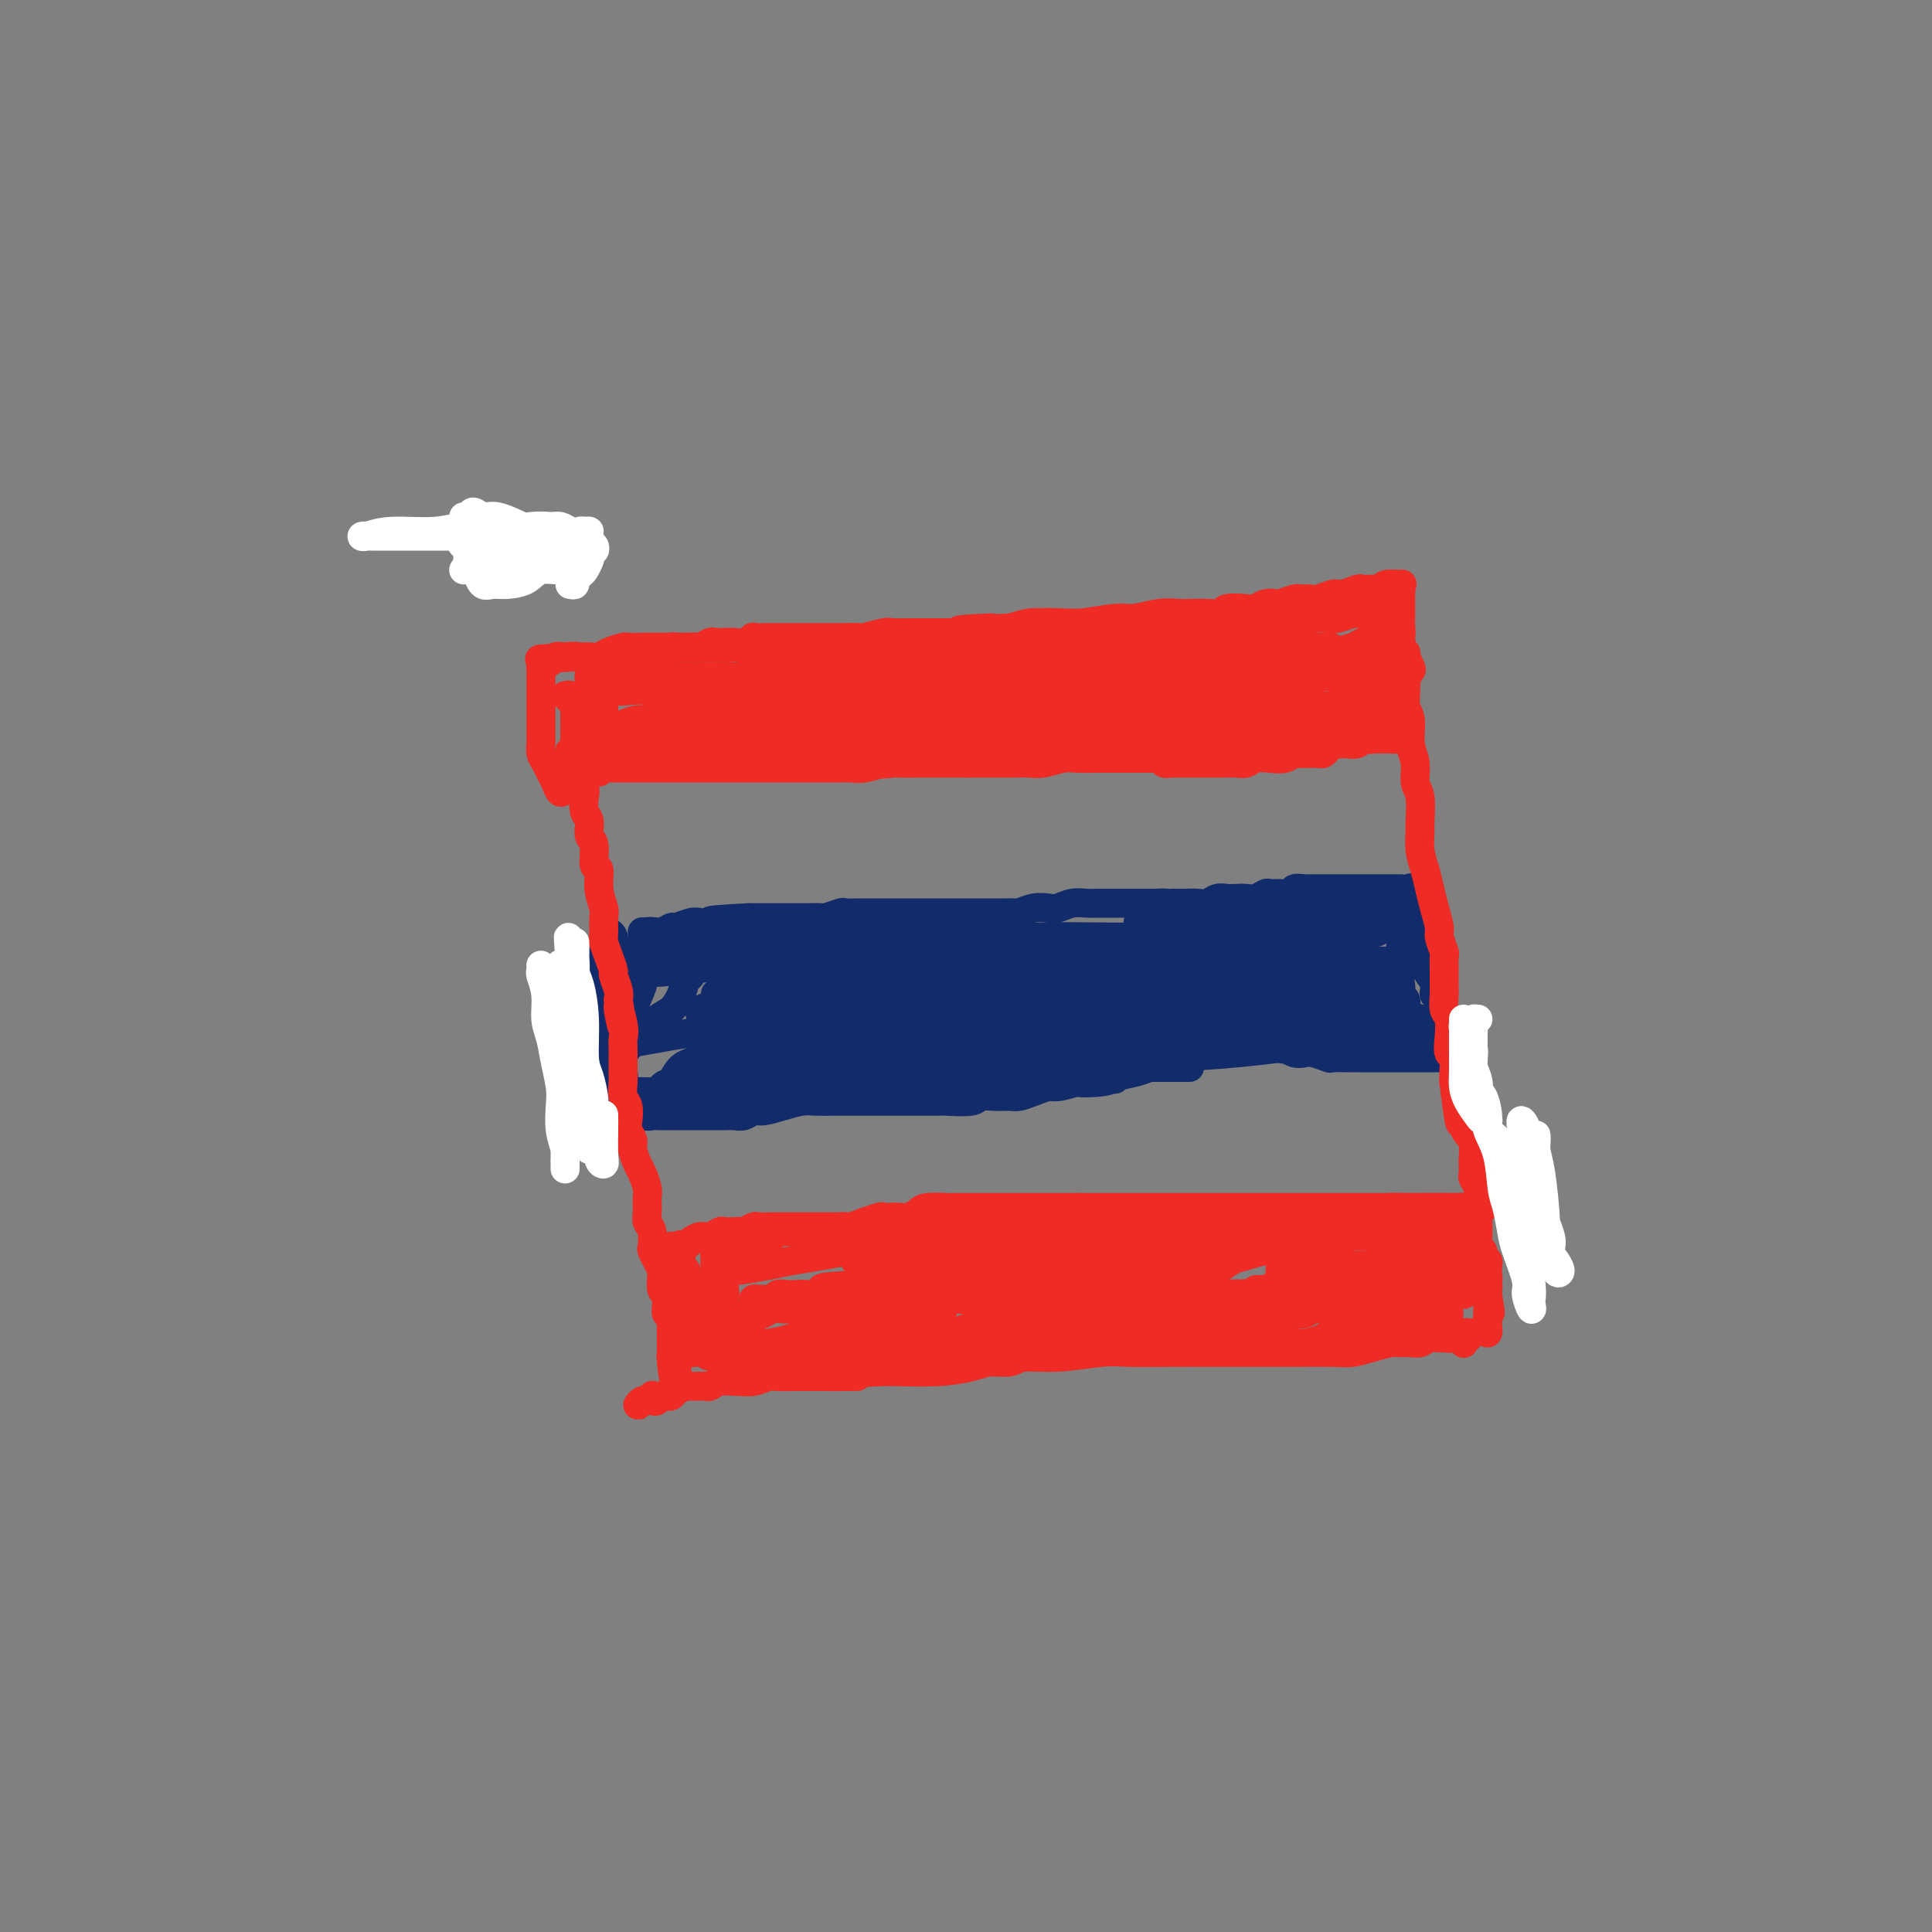 <svg viewBox='0 0 400 400' version='1.1' xmlns='http://www.w3.org/2000/svg' xmlns:xlink='http://www.w3.org/1999/xlink'><rect x="0" y="0" width="400" height="400" fill="#808080" stroke="none"/><g fill='none' stroke='#EE2B24' stroke-width='6' stroke-linecap='round' stroke-linejoin='round'><path d='M283,125c0.336,-0.001 0.672,-0.001 1,0c0.328,0.001 0.649,0.004 1,0c0.351,-0.004 0.732,-0.015 1,0c0.268,0.015 0.423,0.056 1,0c0.577,-0.056 1.578,-0.207 2,0c0.422,0.207 0.267,0.774 0,1c-0.267,0.226 -0.647,0.113 -1,0c-0.353,-0.113 -0.680,-0.226 -1,0c-0.320,0.226 -0.633,0.792 -1,1c-0.367,0.208 -0.788,0.060 -1,0c-0.212,-0.060 -0.216,-0.030 -1,0c-0.784,0.030 -2.348,0.060 -3,0c-0.652,-0.060 -0.391,-0.208 -1,0c-0.609,0.208 -2.088,0.774 -3,1c-0.912,0.226 -1.258,0.113 -2,0c-0.742,-0.113 -1.880,-0.226 -3,0c-1.120,0.226 -2.223,0.793 -3,1c-0.777,0.207 -1.227,0.056 -2,0c-0.773,-0.056 -1.868,-0.015 -3,0c-1.132,0.015 -2.300,0.004 -3,0c-0.700,-0.004 -0.930,-0.001 -2,0c-1.070,0.001 -2.978,0.000 -4,0c-1.022,-0.000 -1.159,-0.000 -2,0c-0.841,0.000 -2.387,0.000 -4,0c-1.613,-0.000 -3.293,-0.000 -4,0c-0.707,0.000 -0.441,-0.000 -1,0c-0.559,0.000 -1.944,0.000 -3,0c-1.056,-0.000 -1.784,-0.000 -3,0c-1.216,0.000 -2.919,0.000 -4,0c-1.081,-0.000 -1.541,-0.001 -3,0c-1.459,0.001 -3.916,0.004 -6,0c-2.084,-0.004 -3.796,-0.015 -5,0c-1.204,0.015 -1.900,0.056 -3,0c-1.100,-0.056 -2.604,-0.207 -4,0c-1.396,0.207 -2.685,0.774 -4,1c-1.315,0.226 -2.658,0.113 -4,0'/><path d='M205,130c-10.719,0.381 -5.517,0.834 -4,1c1.517,0.166 -0.651,0.045 -2,0c-1.349,-0.045 -1.878,-0.013 -3,0c-1.122,0.013 -2.837,0.007 -4,0c-1.163,-0.007 -1.772,-0.016 -3,0c-1.228,0.016 -3.073,0.057 -4,0c-0.927,-0.057 -0.934,-0.211 -2,0c-1.066,0.211 -3.190,0.789 -4,1c-0.810,0.211 -0.305,0.057 -1,0c-0.695,-0.057 -2.589,-0.015 -4,0c-1.411,0.015 -2.340,0.004 -3,0c-0.660,-0.004 -1.050,-0.001 -2,0c-0.950,0.001 -2.459,-0.001 -4,0c-1.541,0.001 -3.112,0.004 -4,0c-0.888,-0.004 -1.091,-0.015 -2,0c-0.909,0.015 -2.522,0.057 -3,0c-0.478,-0.057 0.180,-0.211 0,0c-0.180,0.211 -1.199,0.788 -2,1c-0.801,0.212 -1.384,0.061 -2,0c-0.616,-0.061 -1.264,-0.030 -2,0c-0.736,0.030 -1.559,0.061 -2,0c-0.441,-0.061 -0.498,-0.212 -1,0c-0.502,0.212 -1.448,0.789 -2,1c-0.552,0.211 -0.712,0.055 -1,0c-0.288,-0.055 -0.706,-0.011 -1,0c-0.294,0.011 -0.464,-0.011 -1,0c-0.536,0.011 -1.439,0.056 -2,0c-0.561,-0.056 -0.781,-0.212 -1,0c-0.219,0.212 -0.437,0.793 -1,1c-0.563,0.207 -1.471,0.041 -2,0c-0.529,-0.041 -0.681,0.041 -1,0c-0.319,-0.041 -0.806,-0.207 -1,0c-0.194,0.207 -0.093,0.787 0,1c0.093,0.213 0.180,0.060 0,0c-0.180,-0.060 -0.625,-0.026 -1,0c-0.375,0.026 -0.678,0.046 -1,0c-0.322,-0.046 -0.663,-0.156 -1,0c-0.337,0.156 -0.668,0.578 -1,1'/><path d='M130,137c-4.205,0.709 -1.718,-0.020 -1,0c0.718,0.020 -0.333,0.789 -1,1c-0.667,0.211 -0.949,-0.136 -1,0c-0.051,0.136 0.131,0.754 0,1c-0.131,0.246 -0.574,0.118 -1,0c-0.426,-0.118 -0.835,-0.228 -1,0c-0.165,0.228 -0.086,0.792 0,1c0.086,0.208 0.181,0.059 0,0c-0.181,-0.059 -0.637,-0.027 -1,0c-0.363,0.027 -0.633,0.049 -1,0c-0.367,-0.049 -0.831,-0.168 -1,0c-0.169,0.168 -0.041,0.623 0,1c0.041,0.377 -0.003,0.674 0,1c0.003,0.326 0.053,0.679 0,1c-0.053,0.321 -0.210,0.611 0,1c0.210,0.389 0.788,0.877 1,1c0.212,0.123 0.057,-0.121 0,0c-0.057,0.121 -0.015,0.606 0,1c0.015,0.394 0.004,0.697 0,1c-0.004,0.303 -0.001,0.606 0,1c0.001,0.394 0.000,0.879 0,1c-0.000,0.121 0.000,-0.121 0,0c-0.000,0.121 -0.001,0.606 0,1c0.001,0.394 0.004,0.696 0,1c-0.004,0.304 -0.015,0.610 0,1c0.015,0.390 0.057,0.864 0,1c-0.057,0.136 -0.211,-0.065 0,0c0.211,0.065 0.789,0.396 1,1c0.211,0.604 0.057,1.482 0,2c-0.057,0.518 -0.015,0.678 0,1c0.015,0.322 0.004,0.806 0,1c-0.004,0.194 -0.002,0.097 0,0'/><path d='M124,158c0.245,3.011 -0.142,1.539 0,1c0.142,-0.539 0.815,-0.144 1,0c0.185,0.144 -0.116,0.039 0,0c0.116,-0.039 0.649,-0.010 1,0c0.351,0.010 0.519,0.003 1,0c0.481,-0.003 1.273,-0.001 2,0c0.727,0.001 1.388,0.000 2,0c0.612,-0.000 1.174,-0.000 2,0c0.826,0.000 1.915,0.000 3,0c1.085,-0.000 2.167,-0.000 3,0c0.833,0.000 1.416,0.000 2,0c0.584,-0.000 1.170,-0.000 2,0c0.830,0.000 1.906,-0.000 3,0c1.094,0.000 2.206,0.000 3,0c0.794,-0.000 1.269,-0.000 2,0c0.731,0.000 1.719,0.000 3,0c1.281,-0.000 2.855,-0.000 4,0c1.145,0.000 1.862,0.000 3,0c1.138,-0.000 2.699,-0.000 4,0c1.301,0.000 2.342,0.001 3,0c0.658,-0.001 0.932,-0.004 2,0c1.068,0.004 2.931,0.015 4,0c1.069,-0.015 1.344,-0.057 2,0c0.656,0.057 1.693,0.211 3,0c1.307,-0.211 2.883,-0.789 4,-1c1.117,-0.211 1.774,-0.057 3,0c1.226,0.057 3.019,0.015 4,0c0.981,-0.015 1.150,-0.004 2,0c0.850,0.004 2.383,0.001 3,0c0.617,-0.001 0.319,-0.000 1,0c0.681,0.000 2.340,0.000 4,0'/><path d='M200,158c12.596,0.000 6.087,0.001 4,0c-2.087,-0.001 0.249,-0.004 2,0c1.751,0.004 2.919,0.015 4,0c1.081,-0.015 2.077,-0.057 3,0c0.923,0.057 1.774,0.211 3,0c1.226,-0.211 2.827,-0.789 4,-1c1.173,-0.211 1.917,-0.057 3,0c1.083,0.057 2.504,0.015 4,0c1.496,-0.015 3.066,-0.004 4,0c0.934,0.004 1.232,0.001 2,0c0.768,-0.001 2.007,-0.000 3,0c0.993,0.000 1.740,0.000 3,0c1.260,-0.000 3.031,-0.000 4,0c0.969,0.000 1.134,0.001 2,0c0.866,-0.001 2.433,-0.004 4,0c1.567,0.004 3.132,0.015 4,0c0.868,-0.015 1.037,-0.055 2,0c0.963,0.055 2.720,0.207 4,0c1.280,-0.207 2.085,-0.772 3,-1c0.915,-0.228 1.941,-0.117 3,0c1.059,0.117 2.152,0.242 3,0c0.848,-0.242 1.450,-0.849 2,-1c0.550,-0.151 1.050,0.155 2,0c0.950,-0.155 2.352,-0.773 3,-1c0.648,-0.227 0.541,-0.065 1,0c0.459,0.065 1.484,0.031 2,0c0.516,-0.031 0.525,-0.061 1,0c0.475,0.061 1.418,0.212 2,0c0.582,-0.212 0.804,-0.789 1,-1c0.196,-0.211 0.367,-0.057 1,0c0.633,0.057 1.728,0.016 2,0c0.272,-0.016 -0.281,-0.007 0,0c0.281,0.007 1.395,0.012 2,0c0.605,-0.012 0.701,-0.042 1,0c0.299,0.042 0.800,0.155 1,0c0.200,-0.155 0.100,-0.577 0,-1'/><path d='M289,152c4.657,-0.957 1.300,-0.848 0,-1c-1.300,-0.152 -0.545,-0.564 0,-1c0.545,-0.436 0.878,-0.895 1,-1c0.122,-0.105 0.033,0.146 0,0c-0.033,-0.146 -0.010,-0.687 0,-1c0.010,-0.313 0.006,-0.397 0,-1c-0.006,-0.603 -0.016,-1.724 0,-2c0.016,-0.276 0.056,0.295 0,0c-0.056,-0.295 -0.208,-1.455 0,-2c0.208,-0.545 0.775,-0.473 1,-1c0.225,-0.527 0.109,-1.652 0,-2c-0.109,-0.348 -0.212,0.079 0,0c0.212,-0.079 0.737,-0.666 1,-1c0.263,-0.334 0.263,-0.414 0,-1c-0.263,-0.586 -0.789,-1.677 -1,-2c-0.211,-0.323 -0.108,0.121 0,0c0.108,-0.121 0.222,-0.806 0,-1c-0.222,-0.194 -0.778,0.102 -1,0c-0.222,-0.102 -0.108,-0.602 0,-1c0.108,-0.398 0.211,-0.695 0,-1c-0.211,-0.305 -0.736,-0.618 -1,-1c-0.264,-0.382 -0.267,-0.835 0,-1c0.267,-0.165 0.803,-0.044 1,0c0.197,0.044 0.053,0.012 0,0c-0.053,-0.012 -0.015,-0.003 0,0c0.015,0.003 0.008,0.002 0,0'/><path d='M290,131c0.085,-3.236 -0.201,-0.826 -1,0c-0.799,0.826 -2.109,0.068 -3,0c-0.891,-0.068 -1.363,0.555 -2,1c-0.637,0.445 -1.439,0.711 -2,1c-0.561,0.289 -0.883,0.599 -2,1c-1.117,0.401 -3.031,0.892 -4,1c-0.969,0.108 -0.993,-0.167 -2,0c-1.007,0.167 -2.997,0.777 -4,1c-1.003,0.223 -1.018,0.060 -2,0c-0.982,-0.060 -2.929,-0.016 -4,0c-1.071,0.016 -1.265,0.005 -2,0c-0.735,-0.005 -2.011,-0.002 -3,0c-0.989,0.002 -1.691,0.004 -3,0c-1.309,-0.004 -3.226,-0.015 -5,0c-1.774,0.015 -3.407,0.057 -5,0c-1.593,-0.057 -3.148,-0.211 -4,0c-0.852,0.211 -1.002,0.789 -2,1c-0.998,0.211 -2.844,0.057 -4,0c-1.156,-0.057 -1.621,-0.015 -3,0c-1.379,0.015 -3.671,0.003 -5,0c-1.329,-0.003 -1.694,0.004 -3,0c-1.306,-0.004 -3.554,-0.020 -5,0c-1.446,0.020 -2.089,0.076 -3,0c-0.911,-0.076 -2.088,-0.283 -3,0c-0.912,0.283 -1.559,1.057 -2,1c-0.441,-0.057 -0.677,-0.943 -2,-1c-1.323,-0.057 -3.733,0.717 -6,1c-2.267,0.283 -4.391,0.076 -6,0c-1.609,-0.076 -2.704,-0.020 -4,0c-1.296,0.020 -2.792,0.005 -4,0c-1.208,-0.005 -2.127,-0.002 -3,0c-0.873,0.002 -1.700,0.001 -3,0c-1.300,-0.001 -3.075,-0.001 -4,0c-0.925,0.001 -1.002,0.003 -2,0c-0.998,-0.003 -2.917,-0.011 -4,0c-1.083,0.011 -1.330,0.041 -2,0c-0.670,-0.041 -1.763,-0.155 -3,0c-1.237,0.155 -2.619,0.577 -4,1'/><path d='M165,139c-16.778,0.460 -6.225,0.109 -3,0c3.225,-0.109 -0.880,0.023 -3,0c-2.120,-0.023 -2.257,-0.202 -3,0c-0.743,0.202 -2.092,0.786 -3,1c-0.908,0.214 -1.375,0.057 -2,0c-0.625,-0.057 -1.407,-0.015 -3,0c-1.593,0.015 -3.997,0.003 -5,0c-1.003,-0.003 -0.605,0.003 -1,0c-0.395,-0.003 -1.582,-0.015 -3,0c-1.418,0.015 -3.066,0.055 -4,0c-0.934,-0.055 -1.155,-0.207 -2,0c-0.845,0.207 -2.314,0.772 -3,1c-0.686,0.228 -0.587,0.117 -1,0c-0.413,-0.117 -1.336,-0.241 -2,0c-0.664,0.241 -1.069,0.848 -1,1c0.069,0.152 0.610,-0.152 1,0c0.390,0.152 0.628,0.759 1,1c0.372,0.241 0.879,0.117 2,0c1.121,-0.117 2.856,-0.228 4,0c1.144,0.228 1.695,0.794 3,1c1.305,0.206 3.363,0.051 5,0c1.637,-0.051 2.853,0.000 5,0c2.147,-0.000 5.225,-0.053 7,0c1.775,0.053 2.247,0.210 5,0c2.753,-0.210 7.786,-0.788 11,-1c3.214,-0.212 4.607,-0.057 8,0c3.393,0.057 8.786,0.015 12,0c3.214,-0.015 4.250,-0.004 7,0c2.750,0.004 7.215,0.001 11,0c3.785,-0.001 6.890,-0.000 9,0c2.110,0.000 3.226,-0.001 6,0c2.774,0.001 7.207,0.003 10,0c2.793,-0.003 3.948,-0.012 6,0c2.052,0.012 5.003,0.045 8,0c2.997,-0.045 6.040,-0.167 8,0c1.960,0.167 2.835,0.622 5,1c2.165,0.378 5.618,0.679 8,1c2.382,0.321 3.691,0.660 5,1'/><path d='M273,146c3.218,0.399 2.262,-0.103 3,0c0.738,0.103 3.170,0.812 5,1c1.830,0.188 3.058,-0.146 4,0c0.942,0.146 1.598,0.771 2,1c0.402,0.229 0.551,0.061 1,0c0.449,-0.061 1.200,-0.016 1,0c-0.200,0.016 -1.351,0.004 -2,0c-0.649,-0.004 -0.797,-0.001 -2,0c-1.203,0.001 -3.461,0.000 -6,0c-2.539,-0.000 -5.359,-0.000 -7,0c-1.641,0.000 -2.104,-0.000 -3,0c-0.896,0.000 -2.223,0.000 -4,0c-1.777,-0.000 -4.002,-0.001 -7,0c-2.998,0.001 -6.769,0.004 -11,0c-4.231,-0.004 -8.921,-0.015 -12,0c-3.079,0.015 -4.546,0.056 -8,0c-3.454,-0.056 -8.897,-0.208 -12,0c-3.103,0.208 -3.868,0.776 -6,1c-2.132,0.224 -5.632,0.102 -8,0c-2.368,-0.102 -3.606,-0.186 -6,0c-2.394,0.186 -5.945,0.642 -9,1c-3.055,0.358 -5.616,0.618 -7,1c-1.384,0.382 -1.592,0.886 -3,1c-1.408,0.114 -4.017,-0.162 -6,0c-1.983,0.162 -3.341,0.762 -5,1c-1.659,0.238 -3.619,0.115 -6,0c-2.381,-0.115 -5.184,-0.223 -7,0c-1.816,0.223 -2.644,0.778 -4,1c-1.356,0.222 -3.241,0.112 -5,0c-1.759,-0.112 -3.391,-0.226 -4,0c-0.609,0.226 -0.193,0.793 -1,1c-0.807,0.207 -2.836,0.056 -4,0c-1.164,-0.056 -1.464,-0.015 -2,0c-0.536,0.015 -1.309,0.004 -2,0c-0.691,-0.004 -1.302,-0.001 -2,0c-0.698,0.001 -1.485,0.000 -2,0c-0.515,-0.000 -0.757,-0.000 -1,0'/><path d='M125,155c-13.923,1.126 -3.731,0.443 0,0c3.731,-0.443 1.000,-0.644 0,-1c-1.000,-0.356 -0.268,-0.868 0,-1c0.268,-0.132 0.072,0.115 0,0c-0.072,-0.115 -0.019,-0.593 0,-1c0.019,-0.407 0.005,-0.742 0,-1c-0.005,-0.258 -0.002,-0.438 0,-1c0.002,-0.562 0.002,-1.506 0,-2c-0.002,-0.494 -0.004,-0.536 0,-1c0.004,-0.464 0.016,-1.349 0,-2c-0.016,-0.651 -0.061,-1.069 0,-1c0.061,0.069 0.227,0.625 0,1c-0.227,0.375 -0.846,0.570 -1,1c-0.154,0.430 0.158,1.096 0,2c-0.158,0.904 -0.784,2.046 -1,3c-0.216,0.954 -0.020,1.720 0,2c0.020,0.280 -0.137,0.073 0,0c0.137,-0.073 0.567,-0.012 1,0c0.433,0.012 0.869,-0.025 1,0c0.131,0.025 -0.043,0.113 0,0c0.043,-0.113 0.301,-0.426 1,-1c0.699,-0.574 1.838,-1.408 3,-2c1.162,-0.592 2.347,-0.943 3,-1c0.653,-0.057 0.773,0.181 2,0c1.227,-0.181 3.561,-0.779 5,-1c1.439,-0.221 1.983,-0.063 3,0c1.017,0.063 2.509,0.032 4,0'/><path d='M146,148c4.348,-0.774 4.717,-0.207 5,0c0.283,0.207 0.479,0.056 1,0c0.521,-0.056 1.367,-0.016 2,0c0.633,0.016 1.052,0.008 1,0c-0.052,-0.008 -0.575,-0.016 -1,0c-0.425,0.016 -0.751,0.057 -1,0c-0.249,-0.057 -0.422,-0.212 -1,0c-0.578,0.212 -1.560,0.793 -3,1c-1.440,0.207 -3.339,0.041 -5,0c-1.661,-0.041 -3.084,0.041 -5,0c-1.916,-0.041 -4.324,-0.207 -6,0c-1.676,0.207 -2.619,0.788 -3,1c-0.381,0.212 -0.200,0.057 0,0c0.200,-0.057 0.420,-0.015 2,0c1.580,0.015 4.520,0.004 7,0c2.480,-0.004 4.502,-0.000 8,0c3.498,0.000 8.474,-0.004 12,0c3.526,0.004 5.603,0.015 9,0c3.397,-0.015 8.114,-0.057 11,0c2.886,0.057 3.940,0.211 6,0c2.060,-0.211 5.125,-0.789 7,-1c1.875,-0.211 2.559,-0.057 4,0c1.441,0.057 3.637,0.015 5,0c1.363,-0.015 1.891,-0.004 3,0c1.109,0.004 2.798,0.001 4,0c1.202,-0.001 1.917,-0.000 3,0c1.083,0.000 2.533,0.000 3,0c0.467,-0.000 -0.048,-0.000 0,0c0.048,0.000 0.658,0.000 0,0c-0.658,-0.000 -2.584,-0.000 -4,0c-1.416,0.000 -2.321,0.000 -4,0c-1.679,-0.000 -4.131,-0.000 -6,0c-1.869,0.000 -3.156,0.000 -6,0c-2.844,-0.000 -7.247,-0.000 -10,0c-2.753,0.000 -3.857,0.000 -6,0c-2.143,-0.000 -5.327,-0.000 -8,0c-2.673,0.000 -4.837,0.000 -7,0'/><path d='M163,149c-8.119,0.000 -2.915,0.000 -2,0c0.915,-0.000 -2.459,-0.000 -4,0c-1.541,0.000 -1.249,0.000 -1,0c0.249,-0.000 0.457,-0.001 1,0c0.543,0.001 1.423,0.003 2,0c0.577,-0.003 0.853,-0.012 2,0c1.147,0.012 3.166,0.044 6,0c2.834,-0.044 6.484,-0.166 9,0c2.516,0.166 3.898,0.619 7,1c3.102,0.381 7.924,0.691 11,1c3.076,0.309 4.407,0.619 7,1c2.593,0.381 6.450,0.834 9,1c2.550,0.166 3.794,0.045 5,0c1.206,-0.045 2.375,-0.013 3,0c0.625,0.013 0.706,0.007 1,0c0.294,-0.007 0.803,-0.016 1,0c0.197,0.016 0.084,0.057 0,0c-0.084,-0.057 -0.140,-0.211 -1,0c-0.860,0.211 -2.524,0.789 -5,1c-2.476,0.211 -5.764,0.057 -8,0c-2.236,-0.057 -3.421,-0.015 -5,0c-1.579,0.015 -3.551,0.004 -6,0c-2.449,-0.004 -5.373,-0.001 -7,0c-1.627,0.001 -1.955,0.000 -3,0c-1.045,-0.000 -2.806,-0.000 -4,0c-1.194,0.000 -1.821,0.000 -2,0c-0.179,-0.000 0.088,-0.000 0,0c-0.088,0.000 -0.533,0.000 0,0c0.533,-0.000 2.045,-0.001 3,0c0.955,0.001 1.353,0.004 3,0c1.647,-0.004 4.542,-0.015 7,0c2.458,0.015 4.479,0.057 6,0c1.521,-0.057 2.544,-0.211 4,0c1.456,0.211 3.346,0.789 5,1c1.654,0.211 3.072,0.057 4,0c0.928,-0.057 1.365,-0.015 3,0c1.635,0.015 4.467,0.004 7,0c2.533,-0.004 4.766,-0.002 7,0'/><path d='M228,155c7.847,0.215 3.964,0.254 4,0c0.036,-0.254 3.990,-0.801 6,-1c2.010,-0.199 2.075,-0.049 3,0c0.925,0.049 2.708,-0.001 4,0c1.292,0.001 2.092,0.053 3,0c0.908,-0.053 1.924,-0.211 3,0c1.076,0.211 2.212,0.792 3,1c0.788,0.208 1.227,0.042 2,0c0.773,-0.042 1.881,0.041 3,0c1.119,-0.041 2.250,-0.207 3,0c0.750,0.207 1.118,0.788 2,1c0.882,0.212 2.277,0.057 3,0c0.723,-0.057 0.772,-0.015 1,0c0.228,0.015 0.635,0.004 1,0c0.365,-0.004 0.689,-0.001 1,0c0.311,0.001 0.608,0.001 1,0c0.392,-0.001 0.878,-0.003 1,0c0.122,0.003 -0.121,0.012 0,0c0.121,-0.012 0.607,-0.046 1,0c0.393,0.046 0.694,0.171 1,0c0.306,-0.171 0.618,-0.638 1,-1c0.382,-0.362 0.834,-0.621 1,-1c0.166,-0.379 0.048,-0.880 0,-1c-0.048,-0.120 -0.024,0.140 0,0c0.024,-0.140 0.049,-0.681 0,-1c-0.049,-0.319 -0.171,-0.418 0,-1c0.171,-0.582 0.634,-1.649 1,-2c0.366,-0.351 0.634,0.013 1,0c0.366,-0.013 0.829,-0.403 1,-1c0.171,-0.597 0.049,-1.403 0,-2c-0.049,-0.597 -0.023,-0.987 0,-1c0.023,-0.013 0.045,0.350 0,0c-0.045,-0.350 -0.156,-1.413 0,-2c0.156,-0.587 0.581,-0.696 1,-1c0.419,-0.304 0.834,-0.801 1,-1c0.166,-0.199 0.083,-0.099 0,0'/><path d='M281,141c1.469,-2.563 1.141,-1.472 1,-1c-0.141,0.472 -0.093,0.323 0,0c0.093,-0.323 0.233,-0.820 0,-1c-0.233,-0.180 -0.838,-0.045 -1,0c-0.162,0.045 0.119,-0.002 0,0c-0.119,0.002 -0.639,0.053 -1,0c-0.361,-0.053 -0.564,-0.210 -1,0c-0.436,0.210 -1.106,0.788 -2,1c-0.894,0.212 -2.012,0.057 -3,0c-0.988,-0.057 -1.847,-0.016 -3,0c-1.153,0.016 -2.599,0.008 -4,0c-1.401,-0.008 -2.756,-0.017 -4,0c-1.244,0.017 -2.377,0.058 -4,0c-1.623,-0.058 -3.736,-0.215 -5,0c-1.264,0.215 -1.678,0.804 -3,1c-1.322,0.196 -3.551,-0.000 -5,0c-1.449,0.000 -2.118,0.196 -4,0c-1.882,-0.196 -4.977,-0.785 -8,-1c-3.023,-0.215 -5.975,-0.058 -8,0c-2.025,0.058 -3.124,0.015 -5,0c-1.876,-0.015 -4.528,-0.004 -7,0c-2.472,0.004 -4.763,0.001 -6,0c-1.237,-0.001 -1.420,-0.000 -3,0c-1.580,0.000 -4.557,0.000 -6,0c-1.443,-0.000 -1.352,-0.000 -3,0c-1.648,0.000 -5.037,-0.000 -7,0c-1.963,0.000 -2.502,0.000 -4,0c-1.498,-0.000 -3.957,-0.001 -6,0c-2.043,0.001 -3.671,0.002 -5,0c-1.329,-0.002 -2.361,-0.007 -3,0c-0.639,0.007 -0.886,0.027 -1,0c-0.114,-0.027 -0.093,-0.101 0,0c0.093,0.101 0.260,0.377 1,0c0.740,-0.377 2.055,-1.408 3,-2c0.945,-0.592 1.521,-0.746 3,-1c1.479,-0.254 3.860,-0.607 6,-1c2.140,-0.393 4.040,-0.827 6,-1c1.960,-0.173 3.980,-0.087 6,0'/><path d='M195,135c5.387,-1.001 6.855,-1.004 8,-1c1.145,0.004 1.966,0.015 4,0c2.034,-0.015 5.281,-0.058 7,0c1.719,0.058 1.910,0.216 3,0c1.090,-0.216 3.078,-0.805 5,-1c1.922,-0.195 3.778,0.004 5,0c1.222,-0.004 1.811,-0.212 3,0c1.189,0.212 2.977,0.845 5,1c2.023,0.155 4.279,-0.169 6,0c1.721,0.169 2.906,0.830 4,1c1.094,0.170 2.097,-0.151 3,0c0.903,0.151 1.706,0.772 2,1c0.294,0.228 0.077,0.061 0,0c-0.077,-0.061 -0.016,-0.016 0,0c0.016,0.016 -0.013,0.005 -1,0c-0.987,-0.005 -2.932,-0.002 -4,0c-1.068,0.002 -1.260,0.004 -3,0c-1.740,-0.004 -5.029,-0.012 -7,0c-1.971,0.012 -2.624,0.044 -4,0c-1.376,-0.044 -3.476,-0.166 -5,0c-1.524,0.166 -2.473,0.619 -4,1c-1.527,0.381 -3.632,0.691 -5,1c-1.368,0.309 -1.997,0.619 -3,1c-1.003,0.381 -2.378,0.834 -4,1c-1.622,0.166 -3.490,0.044 -5,0c-1.510,-0.044 -2.664,-0.009 -5,0c-2.336,0.009 -5.856,-0.008 -8,0c-2.144,0.008 -2.912,0.040 -5,0c-2.088,-0.040 -5.497,-0.152 -7,0c-1.503,0.152 -1.099,0.568 -2,1c-0.901,0.432 -3.108,0.879 -4,1c-0.892,0.121 -0.471,-0.083 -1,0c-0.529,0.083 -2.008,0.452 -3,1c-0.992,0.548 -1.496,1.274 -2,2'/><path d='M168,145c-1.953,0.774 -0.837,0.207 -1,0c-0.163,-0.207 -1.606,-0.056 -2,0c-0.394,0.056 0.261,0.015 1,0c0.739,-0.015 1.563,-0.004 2,0c0.437,0.004 0.488,0.001 2,0c1.512,-0.001 4.485,-0.000 6,0c1.515,0.000 1.572,0.000 3,0c1.428,-0.000 4.228,-0.000 6,0c1.772,0.000 2.516,0.000 4,0c1.484,-0.000 3.708,-0.000 5,0c1.292,0.000 1.650,0.000 3,0c1.350,-0.000 3.691,-0.000 5,0c1.309,0.000 1.587,0.000 3,0c1.413,-0.000 3.960,-0.000 6,0c2.040,0.000 3.573,0.000 5,0c1.427,-0.000 2.750,-0.000 4,0c1.250,0.000 2.428,0.000 3,0c0.572,-0.000 0.538,-0.000 1,0c0.462,0.000 1.421,0.000 2,0c0.579,-0.000 0.777,-0.000 1,0c0.223,0.000 0.469,0.000 1,0c0.531,-0.000 1.346,-0.000 2,0c0.654,0.000 1.148,0.000 2,0c0.852,-0.000 2.061,-0.000 3,0c0.939,0.000 1.609,0.000 2,0c0.391,-0.000 0.504,-0.000 1,0c0.496,0.000 1.376,0.001 2,0c0.624,-0.001 0.992,-0.004 1,0c0.008,0.004 -0.345,0.015 0,0c0.345,-0.015 1.388,-0.057 2,0c0.612,0.057 0.794,0.211 1,0c0.206,-0.211 0.437,-0.789 1,-1c0.563,-0.211 1.457,-0.057 2,0c0.543,0.057 0.733,0.015 1,0c0.267,-0.015 0.610,-0.004 1,0c0.390,0.004 0.826,0.001 1,0c0.174,-0.001 0.087,-0.001 0,0'/><path d='M250,144c13.327,-0.155 4.145,-0.041 1,0c-3.145,0.041 -0.252,0.011 1,0c1.252,-0.011 0.863,-0.002 1,0c0.137,0.002 0.800,-0.003 1,0c0.200,0.003 -0.064,0.015 0,0c0.064,-0.015 0.455,-0.057 1,0c0.545,0.057 1.244,0.211 2,0c0.756,-0.211 1.568,-0.789 2,-1c0.432,-0.211 0.483,-0.057 1,0c0.517,0.057 1.500,0.015 2,0c0.500,-0.015 0.515,-0.003 1,0c0.485,0.003 1.438,-0.002 2,0c0.562,0.002 0.732,0.011 1,0c0.268,-0.011 0.635,-0.040 1,0c0.365,0.040 0.728,0.150 1,0c0.272,-0.150 0.454,-0.561 1,-1c0.546,-0.439 1.455,-0.906 2,-1c0.545,-0.094 0.725,0.186 1,0c0.275,-0.186 0.647,-0.838 1,-1c0.353,-0.162 0.689,0.167 1,0c0.311,-0.167 0.598,-0.830 1,-1c0.402,-0.170 0.921,0.152 1,0c0.079,-0.152 -0.281,-0.777 0,-1c0.281,-0.223 1.203,-0.045 2,0c0.797,0.045 1.467,-0.045 2,0c0.533,0.045 0.928,0.223 1,0c0.072,-0.223 -0.177,-0.849 0,-1c0.177,-0.151 0.782,0.172 1,0c0.218,-0.172 0.048,-0.840 0,-1c-0.048,-0.160 0.026,0.188 0,0c-0.026,-0.188 -0.150,-0.911 0,-1c0.150,-0.089 0.575,0.455 1,1'/><path d='M283,136c2.581,-1.054 0.533,-0.187 0,0c-0.533,0.187 0.449,-0.304 1,0c0.551,0.304 0.670,1.405 1,2c0.330,0.595 0.872,0.685 1,1c0.128,0.315 -0.158,0.857 0,1c0.158,0.143 0.760,-0.112 1,0c0.240,0.112 0.117,0.589 0,1c-0.117,0.411 -0.227,0.754 0,1c0.227,0.246 0.793,0.395 1,1c0.207,0.605 0.055,1.667 0,2c-0.055,0.333 -0.015,-0.065 0,0c0.015,0.065 0.004,0.591 0,1c-0.004,0.409 0.000,0.702 0,1c-0.000,0.298 -0.004,0.601 0,1c0.004,0.399 0.016,0.895 0,1c-0.016,0.105 -0.060,-0.182 0,0c0.060,0.182 0.222,0.832 0,1c-0.222,0.168 -0.830,-0.147 -1,0c-0.170,0.147 0.099,0.756 0,1c-0.099,0.244 -0.565,0.122 -1,0c-0.435,-0.122 -0.837,-0.243 -1,0c-0.163,0.243 -0.085,0.850 0,1c0.085,0.150 0.178,-0.156 0,0c-0.178,0.156 -0.628,0.774 -1,1c-0.372,0.226 -0.666,0.060 -1,0c-0.334,-0.060 -0.708,-0.012 -1,0c-0.292,0.012 -0.502,-0.011 -1,0c-0.498,0.011 -1.284,0.055 -2,0c-0.716,-0.055 -1.360,-0.208 -2,0c-0.640,0.208 -1.275,0.777 -2,1c-0.725,0.223 -1.541,0.098 -2,0c-0.459,-0.098 -0.560,-0.171 -1,0c-0.440,0.171 -1.220,0.585 -2,1'/><path d='M270,155c-2.354,0.552 -1.239,0.931 -1,1c0.239,0.069 -0.397,-0.174 -1,0c-0.603,0.174 -1.173,0.765 -2,1c-0.827,0.235 -1.912,0.116 -3,0c-1.088,-0.116 -2.179,-0.227 -3,0c-0.821,0.227 -1.374,0.793 -2,1c-0.626,0.207 -1.326,0.055 -2,0c-0.674,-0.055 -1.321,-0.015 -2,0c-0.679,0.015 -1.390,0.004 -2,0c-0.610,-0.004 -1.118,-0.001 -2,0c-0.882,0.001 -2.136,0.000 -3,0c-0.864,-0.000 -1.337,0.001 -2,0c-0.663,-0.001 -1.515,-0.004 -2,0c-0.485,0.004 -0.602,0.015 -1,0c-0.398,-0.015 -1.076,-0.055 -1,0c0.076,0.055 0.908,0.207 1,0c0.092,-0.207 -0.555,-0.772 0,-1c0.555,-0.228 2.313,-0.118 3,0c0.687,0.118 0.303,0.243 1,0c0.697,-0.243 2.474,-0.853 4,-1c1.526,-0.147 2.800,0.171 4,0c1.200,-0.171 2.324,-0.830 4,-1c1.676,-0.170 3.903,0.150 5,0c1.097,-0.150 1.065,-0.768 2,-1c0.935,-0.232 2.836,-0.076 4,0c1.164,0.076 1.591,0.073 2,0c0.409,-0.073 0.799,-0.216 1,0c0.201,0.216 0.214,0.790 0,1c-0.214,0.210 -0.655,0.057 -1,0c-0.345,-0.057 -0.592,-0.018 -1,0c-0.408,0.018 -0.975,0.015 -2,0c-1.025,-0.015 -2.507,-0.043 -4,0c-1.493,0.043 -2.998,0.155 -5,0c-2.002,-0.155 -4.501,-0.578 -7,-1'/><path d='M252,154c-3.523,-0.226 -2.332,-0.793 -3,-1c-0.668,-0.207 -3.195,-0.056 -4,0c-0.805,0.056 0.113,0.015 0,0c-0.113,-0.015 -1.256,-0.004 -2,0c-0.744,0.004 -1.089,0.001 -1,0c0.089,-0.001 0.611,-0.000 1,0c0.389,0.000 0.645,0.000 1,0c0.355,-0.000 0.808,-0.000 1,0c0.192,0.000 0.124,0.000 1,0c0.876,-0.000 2.695,-0.000 4,0c1.305,0.000 2.096,0.000 3,0c0.904,-0.000 1.922,-0.000 3,0c1.078,0.000 2.217,0.000 3,0c0.783,-0.000 1.212,-0.000 2,0c0.788,0.000 1.936,0.001 3,0c1.064,-0.001 2.044,-0.004 3,0c0.956,0.004 1.887,0.016 3,0c1.113,-0.016 2.406,-0.061 3,0c0.594,0.061 0.487,0.229 1,0c0.513,-0.229 1.646,-0.854 2,-1c0.354,-0.146 -0.070,0.186 0,0c0.070,-0.186 0.634,-0.889 1,-1c0.366,-0.111 0.532,0.370 1,0c0.468,-0.370 1.236,-1.591 2,-2c0.764,-0.409 1.525,-0.006 2,0c0.475,0.006 0.664,-0.384 1,-1c0.336,-0.616 0.818,-1.456 1,-2c0.182,-0.544 0.064,-0.791 0,-1c-0.064,-0.209 -0.073,-0.381 0,-1c0.073,-0.619 0.227,-1.686 0,-2c-0.227,-0.314 -0.834,0.126 -1,0c-0.166,-0.126 0.110,-0.818 0,-1c-0.110,-0.182 -0.607,0.147 -1,0c-0.393,-0.147 -0.683,-0.770 -1,-1c-0.317,-0.230 -0.662,-0.066 -1,0c-0.338,0.066 -0.669,0.033 -1,0'/><path d='M279,140c-0.956,-0.770 -0.845,-0.195 -1,0c-0.155,0.195 -0.574,0.010 -1,0c-0.426,-0.010 -0.857,0.156 -1,0c-0.143,-0.156 0.002,-0.634 0,-1c-0.002,-0.366 -0.151,-0.620 0,-1c0.151,-0.380 0.604,-0.886 1,-1c0.396,-0.114 0.736,0.166 1,0c0.264,-0.166 0.452,-0.776 1,-1c0.548,-0.224 1.455,-0.060 1,0c-0.455,0.060 -2.271,0.016 -3,0c-0.729,-0.016 -0.371,-0.004 -1,0c-0.629,0.004 -2.246,0.001 -3,0c-0.754,-0.001 -0.643,-0.000 -1,0c-0.357,0.000 -1.180,-0.001 -2,0c-0.820,0.001 -1.637,0.004 -2,0c-0.363,-0.004 -0.272,-0.015 -1,0c-0.728,0.015 -2.274,0.056 -3,0c-0.726,-0.056 -0.632,-0.207 -1,0c-0.368,0.207 -1.200,0.774 -2,1c-0.800,0.226 -1.569,0.112 -2,0c-0.431,-0.112 -0.524,-0.223 -1,0c-0.476,0.223 -1.335,0.778 -2,1c-0.665,0.222 -1.135,0.111 -2,0c-0.865,-0.111 -2.124,-0.222 -3,0c-0.876,0.222 -1.370,0.777 -2,1c-0.630,0.223 -1.398,0.112 -2,0c-0.602,-0.112 -1.040,-0.226 -2,0c-0.960,0.226 -2.443,0.793 -3,1c-0.557,0.207 -0.188,0.056 -1,0c-0.812,-0.056 -2.803,-0.016 -4,0c-1.197,0.016 -1.598,0.008 -2,0'/><path d='M235,140c-7.553,0.863 -3.935,1.020 -3,1c0.935,-0.020 -0.813,-0.217 -2,0c-1.187,0.217 -1.814,0.847 -3,1c-1.186,0.153 -2.931,-0.170 -4,0c-1.069,0.170 -1.463,0.834 -2,1c-0.537,0.166 -1.219,-0.166 -2,0c-0.781,0.166 -1.663,0.829 -3,1c-1.337,0.171 -3.130,-0.151 -4,0c-0.870,0.151 -0.818,0.773 -2,1c-1.182,0.227 -3.597,0.057 -5,0c-1.403,-0.057 -1.794,-0.001 -2,0c-0.206,0.001 -0.226,-0.052 0,0c0.226,0.052 0.700,0.210 1,0c0.300,-0.210 0.427,-0.787 1,-1c0.573,-0.213 1.592,-0.061 2,0c0.408,0.061 0.204,0.030 0,0'/><path d='M319,246c0.081,0.415 0.161,0.829 0,1c-0.161,0.171 -0.564,0.098 -1,0c-0.436,-0.098 -0.903,-0.222 -1,0c-0.097,0.222 0.178,0.791 0,1c-0.178,0.209 -0.810,0.060 -1,0c-0.190,-0.060 0.062,-0.031 0,0c-0.062,0.031 -0.438,0.065 -1,0c-0.562,-0.065 -1.309,-0.228 -2,0c-0.691,0.228 -1.326,0.846 -2,1c-0.674,0.154 -1.387,-0.155 -2,0c-0.613,0.155 -1.126,0.774 -2,1c-0.874,0.226 -2.110,0.061 -3,0c-0.890,-0.061 -1.433,-0.016 -2,0c-0.567,0.016 -1.156,0.004 -2,0c-0.844,-0.004 -1.942,-0.001 -3,0c-1.058,0.001 -2.076,0.000 -3,0c-0.924,-0.000 -1.754,-0.000 -3,0c-1.246,0.000 -2.907,0.000 -4,0c-1.093,-0.000 -1.616,-0.000 -3,0c-1.384,0.000 -3.629,0.000 -5,0c-1.371,-0.000 -1.869,-0.000 -3,0c-1.131,0.000 -2.895,0.000 -4,0c-1.105,-0.000 -1.552,-0.000 -2,0c-0.448,0.000 -0.899,0.000 -2,0c-1.101,-0.000 -2.854,-0.000 -4,0c-1.146,0.000 -1.686,0.000 -3,0c-1.314,-0.000 -3.402,-0.000 -5,0c-1.598,0.000 -2.705,0.000 -4,0c-1.295,-0.000 -2.778,-0.000 -4,0c-1.222,0.000 -2.184,0.000 -3,0c-0.816,-0.000 -1.486,-0.000 -2,0c-0.514,0.000 -0.874,0.000 -2,0c-1.126,-0.000 -3.020,-0.000 -4,0c-0.980,0.000 -1.046,0.000 -2,0c-0.954,-0.000 -2.795,-0.000 -4,0c-1.205,0.000 -1.773,0.000 -3,0c-1.227,0.000 -3.114,0.000 -5,0'/><path d='M223,250c-12.796,0.000 -4.287,0.000 -2,0c2.287,-0.000 -1.647,-0.000 -4,0c-2.353,0.000 -3.124,0.000 -4,0c-0.876,-0.000 -1.858,-0.000 -3,0c-1.142,0.000 -2.446,0.000 -4,0c-1.554,-0.000 -3.358,-0.001 -4,0c-0.642,0.001 -0.122,0.003 -1,0c-0.878,-0.003 -3.155,-0.011 -4,0c-0.845,0.011 -0.258,0.041 -1,0c-0.742,-0.041 -2.813,-0.155 -4,0c-1.187,0.155 -1.488,0.578 -2,1c-0.512,0.422 -1.234,0.844 -2,1c-0.766,0.156 -1.576,0.046 -2,0c-0.424,-0.046 -0.461,-0.027 -1,0c-0.539,0.027 -1.580,0.064 -2,0c-0.420,-0.064 -0.218,-0.228 -1,0c-0.782,0.228 -2.546,0.850 -3,1c-0.454,0.150 0.403,-0.170 0,0c-0.403,0.170 -2.065,0.830 -3,1c-0.935,0.170 -1.144,-0.151 -2,0c-0.856,0.151 -2.360,0.772 -3,1c-0.640,0.228 -0.418,0.061 -1,0c-0.582,-0.061 -1.969,-0.016 -3,0c-1.031,0.016 -1.706,0.003 -2,0c-0.294,-0.003 -0.207,0.003 -1,0c-0.793,-0.003 -2.465,-0.016 -3,0c-0.535,0.016 0.068,0.061 0,0c-0.068,-0.061 -0.806,-0.226 -1,0c-0.194,0.226 0.155,0.845 0,1c-0.155,0.155 -0.816,-0.155 -1,0c-0.184,0.155 0.108,0.773 0,1c-0.108,0.227 -0.617,0.061 -1,0c-0.383,-0.061 -0.642,-0.016 -1,0c-0.358,0.016 -0.817,0.005 -1,0c-0.183,-0.005 -0.092,-0.002 0,0'/><path d='M156,257c-5.687,1.022 -1.905,0.078 -1,0c0.905,-0.078 -1.068,0.712 -2,1c-0.932,0.288 -0.824,0.076 -1,0c-0.176,-0.076 -0.636,-0.017 -1,0c-0.364,0.017 -0.632,-0.009 -1,0c-0.368,0.009 -0.834,0.054 -1,0c-0.166,-0.054 -0.030,-0.208 0,0c0.030,0.208 -0.044,0.777 0,1c0.044,0.223 0.208,0.101 0,0c-0.208,-0.101 -0.788,-0.181 -1,0c-0.212,0.181 -0.057,0.622 0,1c0.057,0.378 0.015,0.693 0,1c-0.015,0.307 -0.004,0.607 0,1c0.004,0.393 0.001,0.879 0,1c-0.001,0.121 -0.000,-0.123 0,0c0.000,0.123 0.000,0.611 0,1c-0.000,0.389 -0.000,0.678 0,1c0.000,0.322 0.000,0.678 0,1c-0.000,0.322 -0.000,0.611 0,1c0.000,0.389 0.000,0.878 0,1c-0.000,0.122 -0.000,-0.122 0,0c0.000,0.122 0.000,0.610 0,1c-0.000,0.390 -0.000,0.683 0,1c0.000,0.317 0.000,0.659 0,1'/><path d='M148,271c-0.000,1.941 -0.000,1.293 0,1c0.000,-0.293 0.000,-0.233 0,0c-0.000,0.233 -0.001,0.637 0,1c0.001,0.363 0.004,0.686 0,1c-0.004,0.314 -0.016,0.620 0,1c0.016,0.380 0.060,0.834 0,1c-0.060,0.166 -0.223,0.045 0,0c0.223,-0.045 0.832,-0.012 1,0c0.168,0.012 -0.106,0.004 0,0c0.106,-0.004 0.591,-0.002 1,0c0.409,0.002 0.740,0.005 1,0c0.260,-0.005 0.448,-0.016 1,0c0.552,0.016 1.469,0.061 2,0c0.531,-0.061 0.675,-0.226 1,0c0.325,0.226 0.829,0.844 1,1c0.171,0.156 0.008,-0.151 0,0c-0.008,0.151 0.140,0.758 1,1c0.860,0.242 2.433,0.117 3,0c0.567,-0.117 0.130,-0.228 1,0c0.870,0.228 3.048,0.793 4,1c0.952,0.207 0.678,0.055 1,0c0.322,-0.055 1.241,-0.015 2,0c0.759,0.015 1.358,0.004 2,0c0.642,-0.004 1.326,-0.001 2,0c0.674,0.001 1.337,0.001 2,0'/><path d='M174,279c4.467,0.525 3.633,0.336 4,0c0.367,-0.336 1.933,-0.821 3,-1c1.067,-0.179 1.634,-0.052 2,0c0.366,0.052 0.531,0.028 1,0c0.469,-0.028 1.241,-0.060 2,0c0.759,0.060 1.504,0.212 2,0c0.496,-0.212 0.742,-0.789 2,-1c1.258,-0.211 3.527,-0.057 5,0c1.473,0.057 2.151,0.016 3,0c0.849,-0.016 1.868,-0.008 3,0c1.132,0.008 2.378,0.016 3,0c0.622,-0.016 0.620,-0.057 1,0c0.380,0.057 1.141,0.211 2,0c0.859,-0.211 1.814,-0.789 3,-1c1.186,-0.211 2.601,-0.057 4,0c1.399,0.057 2.782,0.015 4,0c1.218,-0.015 2.270,-0.004 3,0c0.730,0.004 1.139,0.001 2,0c0.861,-0.001 2.176,-0.001 3,0c0.824,0.001 1.158,0.001 2,0c0.842,-0.001 2.192,-0.004 3,0c0.808,0.004 1.073,0.015 2,0c0.927,-0.015 2.517,-0.056 4,0c1.483,0.056 2.858,0.208 4,0c1.142,-0.208 2.052,-0.778 3,-1c0.948,-0.222 1.933,-0.097 3,0c1.067,0.097 2.215,0.166 3,0c0.785,-0.166 1.206,-0.566 2,-1c0.794,-0.434 1.960,-0.901 3,-1c1.040,-0.099 1.955,0.169 3,0c1.045,-0.169 2.219,-0.776 3,-1c0.781,-0.224 1.168,-0.064 2,0c0.832,0.064 2.110,0.031 3,0c0.890,-0.031 1.393,-0.061 2,0c0.607,0.061 1.317,0.212 2,0c0.683,-0.212 1.338,-0.788 2,-1c0.662,-0.212 1.332,-0.061 2,0c0.668,0.061 1.334,0.030 2,0'/><path d='M276,271c16.654,-1.178 7.288,-0.122 4,0c-3.288,0.122 -0.500,-0.689 1,-1c1.500,-0.311 1.710,-0.122 2,0c0.290,0.122 0.658,0.176 1,0c0.342,-0.176 0.656,-0.583 1,-1c0.344,-0.417 0.717,-0.844 1,-1c0.283,-0.156 0.475,-0.042 1,0c0.525,0.042 1.383,0.011 2,0c0.617,-0.011 0.992,-0.003 1,0c0.008,0.003 -0.350,0.001 0,0c0.350,-0.001 1.407,-0.000 2,0c0.593,0.000 0.722,0.000 1,0c0.278,-0.000 0.704,0.000 1,0c0.296,-0.000 0.460,-0.000 1,0c0.540,0.000 1.455,0.001 2,0c0.545,-0.001 0.720,-0.003 1,0c0.280,0.003 0.664,0.012 1,0c0.336,-0.012 0.625,-0.046 1,0c0.375,0.046 0.837,0.171 1,0c0.163,-0.171 0.029,-0.637 0,-1c-0.029,-0.363 0.049,-0.623 0,-1c-0.049,-0.377 -0.223,-0.871 0,-1c0.223,-0.129 0.844,0.106 1,0c0.156,-0.106 -0.154,-0.553 0,-1c0.154,-0.447 0.773,-0.893 1,-1c0.227,-0.107 0.061,0.126 0,0c-0.061,-0.126 -0.016,-0.611 0,-1c0.016,-0.389 0.004,-0.682 0,-1c-0.004,-0.318 -0.001,-0.662 0,-1c0.001,-0.338 0.001,-0.669 0,-1'/><path d='M303,259c0.310,-1.345 0.084,-0.206 0,0c-0.084,0.206 -0.026,-0.519 0,-1c0.026,-0.481 0.021,-0.716 0,-1c-0.021,-0.284 -0.057,-0.616 0,-1c0.057,-0.384 0.208,-0.821 0,-1c-0.208,-0.179 -0.777,-0.101 -1,0c-0.223,0.101 -0.102,0.223 0,0c0.102,-0.223 0.186,-0.793 0,-1c-0.186,-0.207 -0.640,-0.052 -1,0c-0.360,0.052 -0.624,-0.000 -1,0c-0.376,0.000 -0.864,0.053 -1,0c-0.136,-0.053 0.080,-0.211 0,0c-0.080,0.211 -0.458,0.792 -1,1c-0.542,0.208 -1.250,0.042 -2,0c-0.750,-0.042 -1.541,0.040 -2,0c-0.459,-0.040 -0.585,-0.203 -1,0c-0.415,0.203 -1.119,0.772 -2,1c-0.881,0.228 -1.941,0.114 -3,0'/><path d='M288,256c-2.942,0.327 -3.797,0.144 -5,0c-1.203,-0.144 -2.753,-0.250 -4,0c-1.247,0.250 -2.191,0.856 -3,1c-0.809,0.144 -1.482,-0.172 -2,0c-0.518,0.172 -0.880,0.834 -2,1c-1.120,0.166 -2.999,-0.164 -4,0c-1.001,0.164 -1.126,0.822 -2,1c-0.874,0.178 -2.497,-0.124 -4,0c-1.503,0.124 -2.886,0.674 -4,1c-1.114,0.326 -1.960,0.427 -3,1c-1.040,0.573 -2.272,1.618 -3,2c-0.728,0.382 -0.950,0.101 -2,0c-1.050,-0.101 -2.929,-0.023 -4,0c-1.071,0.023 -1.334,-0.008 -2,0c-0.666,0.008 -1.734,0.055 -3,0c-1.266,-0.055 -2.730,-0.211 -4,0c-1.270,0.211 -2.348,0.789 -3,1c-0.652,0.211 -0.880,0.057 -2,0c-1.120,-0.057 -3.133,-0.015 -4,0c-0.867,0.015 -0.589,0.004 -2,0c-1.411,-0.004 -4.510,-0.002 -6,0c-1.490,0.002 -1.372,0.004 -2,0c-0.628,-0.004 -2.001,-0.015 -3,0c-0.999,0.015 -1.625,0.057 -2,0c-0.375,-0.057 -0.498,-0.211 -1,0c-0.502,0.211 -1.383,0.789 -2,1c-0.617,0.211 -0.970,0.057 -2,0c-1.030,-0.057 -2.736,-0.015 -4,0c-1.264,0.015 -2.085,0.004 -3,0c-0.915,-0.004 -1.925,-0.001 -3,0c-1.075,0.001 -2.216,-0.001 -3,0c-0.784,0.001 -1.211,0.004 -2,0c-0.789,-0.004 -1.941,-0.015 -3,0c-1.059,0.015 -2.027,0.057 -3,0c-0.973,-0.057 -1.952,-0.211 -3,0c-1.048,0.211 -2.167,0.788 -3,1c-0.833,0.212 -1.381,0.061 -2,0c-0.619,-0.061 -1.310,-0.030 -2,0'/><path d='M177,266c-12.126,0.707 -4.940,0.974 -3,1c1.940,0.026 -1.367,-0.189 -3,0c-1.633,0.189 -1.593,0.782 -2,1c-0.407,0.218 -1.260,0.062 -2,0c-0.740,-0.062 -1.368,-0.031 -2,0c-0.632,0.031 -1.268,0.061 -2,0c-0.732,-0.061 -1.559,-0.214 -2,0c-0.441,0.214 -0.497,0.793 -1,1c-0.503,0.207 -1.452,0.041 -2,0c-0.548,-0.041 -0.694,0.042 -1,0c-0.306,-0.042 -0.771,-0.208 -1,0c-0.229,0.208 -0.222,0.789 0,1c0.222,0.211 0.657,0.053 1,0c0.343,-0.053 0.593,-0.000 1,0c0.407,0.000 0.971,-0.053 3,0c2.029,0.053 5.524,0.210 8,0c2.476,-0.210 3.933,-0.788 7,-1c3.067,-0.212 7.745,-0.057 12,0c4.255,0.057 8.087,0.016 11,0c2.913,-0.016 4.908,-0.008 7,0c2.092,0.008 4.281,0.016 7,0c2.719,-0.016 5.967,-0.057 9,0c3.033,0.057 5.850,0.211 9,0c3.150,-0.211 6.634,-0.789 9,-1c2.366,-0.211 3.614,-0.057 6,0c2.386,0.057 5.910,0.015 8,0c2.090,-0.015 2.746,-0.003 4,0c1.254,0.003 3.107,-0.003 5,0c1.893,0.003 3.826,0.015 5,0c1.174,-0.015 1.589,-0.057 3,0c1.411,0.057 3.819,0.211 5,0c1.181,-0.211 1.137,-0.789 2,-1c0.863,-0.211 2.633,-0.057 3,0c0.367,0.057 -0.671,0.015 -1,0c-0.329,-0.015 0.049,-0.004 -1,0c-1.049,0.004 -3.524,0.002 -6,0'/><path d='M273,267c-1.829,0.222 -2.400,0.777 -4,1c-1.600,0.223 -4.229,0.112 -7,0c-2.771,-0.112 -5.685,-0.226 -8,0c-2.315,0.226 -4.031,0.793 -7,1c-2.969,0.207 -7.192,0.056 -10,0c-2.808,-0.056 -4.202,-0.015 -7,0c-2.798,0.015 -7.001,0.004 -11,0c-3.999,-0.004 -7.795,-0.002 -10,0c-2.205,0.002 -2.821,0.005 -5,0c-2.179,-0.005 -5.921,-0.016 -8,0c-2.079,0.016 -2.494,0.061 -4,0c-1.506,-0.061 -4.104,-0.227 -6,0c-1.896,0.227 -3.089,0.845 -4,1c-0.911,0.155 -1.539,-0.155 -2,0c-0.461,0.155 -0.754,0.774 -1,1c-0.246,0.226 -0.446,0.061 -1,0c-0.554,-0.061 -1.461,-0.016 -2,0c-0.539,0.016 -0.710,0.004 -1,0c-0.290,-0.004 -0.697,-0.001 -1,0c-0.303,0.001 -0.500,0.000 -1,0c-0.500,-0.000 -1.301,-0.000 -2,0c-0.699,0.000 -1.296,0.000 -2,0c-0.704,-0.000 -1.516,-0.000 -2,0c-0.484,0.000 -0.640,0.000 -1,0c-0.360,-0.000 -0.925,-0.001 -1,0c-0.075,0.001 0.341,0.004 0,0c-0.341,-0.004 -1.439,-0.015 -2,0c-0.561,0.015 -0.585,0.057 -1,0c-0.415,-0.057 -1.221,-0.211 -2,0c-0.779,0.211 -1.532,0.789 -2,1c-0.468,0.211 -0.651,0.056 -1,0c-0.349,-0.056 -0.864,-0.012 -1,0c-0.136,0.012 0.108,-0.007 0,0c-0.108,0.007 -0.568,0.040 -1,0c-0.432,-0.040 -0.838,-0.154 -1,0c-0.162,0.154 -0.081,0.577 0,1'/><path d='M154,273c-18.653,0.868 -5.786,0.037 -1,0c4.786,-0.037 1.490,0.721 0,1c-1.490,0.279 -1.173,0.079 -1,0c0.173,-0.079 0.204,-0.038 0,0c-0.204,0.038 -0.643,0.074 -1,0c-0.357,-0.074 -0.631,-0.258 -1,0c-0.369,0.258 -0.831,0.960 -1,1c-0.169,0.040 -0.045,-0.580 0,-1c0.045,-0.420 0.011,-0.641 0,-1c-0.011,-0.359 0.001,-0.856 0,-1c-0.001,-0.144 -0.014,0.065 0,0c0.014,-0.065 0.056,-0.402 0,-1c-0.056,-0.598 -0.211,-1.455 0,-2c0.211,-0.545 0.789,-0.777 1,-1c0.211,-0.223 0.056,-0.437 0,-1c-0.056,-0.563 -0.014,-1.475 0,-2c0.014,-0.525 0.000,-0.664 0,-1c-0.000,-0.336 0.013,-0.871 0,-1c-0.013,-0.129 -0.053,0.148 0,0c0.053,-0.148 0.199,-0.719 0,-1c-0.199,-0.281 -0.745,-0.271 -1,0c-0.255,0.271 -0.221,0.802 0,1c0.221,0.198 0.630,0.064 1,0c0.370,-0.064 0.701,-0.058 1,0c0.299,0.058 0.566,0.169 2,0c1.434,-0.169 4.034,-0.619 6,-1c1.966,-0.381 3.297,-0.694 5,-1c1.703,-0.306 3.777,-0.607 6,-1c2.223,-0.393 4.596,-0.879 6,-1c1.404,-0.121 1.840,0.121 3,0c1.160,-0.121 3.046,-0.606 5,-1c1.954,-0.394 3.977,-0.697 6,-1'/><path d='M190,257c6.758,-0.713 3.654,0.005 4,0c0.346,-0.005 4.142,-0.735 6,-1c1.858,-0.265 1.778,-0.067 3,0c1.222,0.067 3.746,0.004 5,0c1.254,-0.004 1.237,0.052 2,0c0.763,-0.052 2.307,-0.210 4,0c1.693,0.210 3.534,0.789 5,1c1.466,0.211 2.557,0.056 4,0c1.443,-0.056 3.239,-0.011 4,0c0.761,0.011 0.488,-0.011 1,0c0.512,0.011 1.811,0.054 2,0c0.189,-0.054 -0.730,-0.207 -1,0c-0.270,0.207 0.110,0.773 -1,1c-1.110,0.227 -3.709,0.114 -5,0c-1.291,-0.114 -1.274,-0.228 -2,0c-0.726,0.228 -2.195,0.797 -4,1c-1.805,0.203 -3.945,0.041 -5,0c-1.055,-0.041 -1.025,0.041 -3,0c-1.975,-0.041 -5.955,-0.203 -9,0c-3.045,0.203 -5.154,0.772 -8,1c-2.846,0.228 -6.429,0.115 -9,0c-2.571,-0.115 -4.129,-0.231 -5,0c-0.871,0.231 -1.053,0.809 -1,1c0.053,0.191 0.343,-0.005 1,0c0.657,0.005 1.683,0.212 4,0c2.317,-0.212 5.925,-0.841 11,-1c5.075,-0.159 11.618,0.154 16,0c4.382,-0.154 6.602,-0.773 11,-1c4.398,-0.227 10.974,-0.061 16,0c5.026,0.061 8.502,0.016 11,0c2.498,-0.016 4.018,-0.004 6,0c1.982,0.004 4.426,0.001 6,0c1.574,-0.001 2.280,-0.000 3,0c0.720,0.000 1.455,0.000 2,0c0.545,-0.000 0.899,-0.000 1,0c0.101,0.000 -0.050,0.000 -1,0c-0.950,-0.000 -2.700,-0.000 -5,0c-2.300,0.000 -5.150,0.000 -8,0'/><path d='M251,259c-4.498,0.049 -8.742,0.171 -12,0c-3.258,-0.171 -5.530,-0.634 -9,-1c-3.470,-0.366 -8.138,-0.634 -11,-1c-2.862,-0.366 -3.917,-0.830 -4,-1c-0.083,-0.170 0.805,-0.045 2,0c1.195,0.045 2.696,0.012 6,0c3.304,-0.012 8.413,-0.003 12,0c3.587,0.003 5.654,-0.000 10,0c4.346,0.000 10.972,0.004 15,0c4.028,-0.004 5.459,-0.015 8,0c2.541,0.015 6.192,0.057 8,0c1.808,-0.057 1.775,-0.212 2,0c0.225,0.212 0.710,0.790 0,1c-0.710,0.210 -2.614,0.053 -4,0c-1.386,-0.053 -2.255,0.000 -5,0c-2.745,-0.000 -7.367,-0.053 -10,0c-2.633,0.053 -3.278,0.211 -6,0c-2.722,-0.211 -7.523,-0.792 -10,-1c-2.477,-0.208 -2.632,-0.042 -3,0c-0.368,0.042 -0.949,-0.041 -1,0c-0.051,0.041 0.429,0.207 2,0c1.571,-0.207 4.234,-0.788 6,-1c1.766,-0.212 2.634,-0.057 5,0c2.366,0.057 6.231,0.015 9,0c2.769,-0.015 4.443,-0.004 7,0c2.557,0.004 5.999,-0.000 8,0c2.001,0.000 2.563,0.004 4,0c1.437,-0.004 3.751,-0.016 5,0c1.249,0.016 1.434,0.061 2,0c0.566,-0.061 1.515,-0.228 2,0c0.485,0.228 0.507,0.850 1,1c0.493,0.150 1.455,-0.171 2,0c0.545,0.171 0.671,0.834 1,1c0.329,0.166 0.862,-0.165 1,0c0.138,0.165 -0.118,0.828 0,1c0.118,0.172 0.609,-0.146 1,0c0.391,0.146 0.683,0.756 1,1c0.317,0.244 0.658,0.122 1,0'/><path d='M297,259c1.193,0.636 0.176,0.226 0,0c-0.176,-0.226 0.489,-0.268 1,0c0.511,0.268 0.869,0.846 1,1c0.131,0.154 0.035,-0.116 0,0c-0.035,0.116 -0.010,0.618 0,1c0.010,0.382 0.004,0.642 0,1c-0.004,0.358 -0.005,0.813 0,1c0.005,0.187 0.016,0.106 0,0c-0.016,-0.106 -0.060,-0.239 0,0c0.060,0.239 0.225,0.849 0,1c-0.225,0.151 -0.839,-0.156 -1,0c-0.161,0.156 0.132,0.774 0,1c-0.132,0.226 -0.688,0.060 -1,0c-0.312,-0.060 -0.381,-0.012 -1,0c-0.619,0.012 -1.790,-0.011 -3,0c-1.210,0.011 -2.461,0.055 -3,0c-0.539,-0.055 -0.366,-0.211 -1,0c-0.634,0.211 -2.075,0.789 -3,1c-0.925,0.211 -1.333,0.057 -2,0c-0.667,-0.057 -1.592,-0.016 -3,0c-1.408,0.016 -3.297,0.008 -4,0c-0.703,-0.008 -0.219,-0.016 -1,0c-0.781,0.016 -2.828,0.057 -4,0c-1.172,-0.057 -1.468,-0.211 -2,0c-0.532,0.211 -1.300,0.789 -2,1c-0.700,0.211 -1.334,0.057 -2,0c-0.666,-0.057 -1.366,-0.015 -2,0c-0.634,0.015 -1.203,0.005 -2,0c-0.797,-0.005 -1.821,-0.004 -2,0c-0.179,0.004 0.488,0.011 1,0c0.512,-0.011 0.869,-0.042 1,0c0.131,0.042 0.038,0.155 1,0c0.962,-0.155 2.981,-0.577 5,-1'/><path d='M268,266c1.761,-0.377 2.163,-0.818 4,-1c1.837,-0.182 5.108,-0.105 7,0c1.892,0.105 2.406,0.238 4,0c1.594,-0.238 4.269,-0.848 6,-1c1.731,-0.152 2.518,0.156 3,0c0.482,-0.156 0.659,-0.774 1,-1c0.341,-0.226 0.847,-0.061 1,0c0.153,0.061 -0.046,0.016 0,0c0.046,-0.016 0.336,-0.004 0,0c-0.336,0.004 -1.300,0.001 -2,0c-0.700,-0.001 -1.137,-0.000 -3,0c-1.863,0.000 -5.153,0.000 -8,0c-2.847,-0.000 -5.250,-0.000 -7,0c-1.750,0.000 -2.847,0.000 -4,0c-1.153,-0.000 -2.362,-0.000 -3,0c-0.638,0.000 -0.705,0.000 -1,0c-0.295,-0.000 -0.820,-0.000 -1,0c-0.180,0.000 -0.016,0.000 1,0c1.016,-0.000 2.884,0.000 4,0c1.116,-0.000 1.478,-0.000 3,0c1.522,0.000 4.202,0.000 6,0c1.798,-0.000 2.714,-0.000 4,0c1.286,0.000 2.944,0.000 4,0c1.056,-0.000 1.511,-0.000 2,0c0.489,0.000 1.012,0.000 1,0c-0.012,-0.000 -0.560,-0.000 -1,0c-0.440,0.000 -0.773,0.001 -2,0c-1.227,-0.001 -3.348,-0.004 -5,0c-1.652,0.004 -2.834,0.014 -5,0c-2.166,-0.014 -5.317,-0.053 -7,0c-1.683,0.053 -1.898,0.199 -3,1c-1.102,0.801 -3.093,2.257 -5,3c-1.907,0.743 -3.732,0.774 -5,1c-1.268,0.226 -1.981,0.649 -3,1c-1.019,0.351 -2.345,0.630 -4,1c-1.655,0.370 -3.638,0.830 -5,1c-1.362,0.170 -2.103,0.048 -3,0c-0.897,-0.048 -1.948,-0.024 -3,0'/><path d='M239,271c-5.163,1.464 -2.570,1.125 -2,1c0.570,-0.125 -0.882,-0.034 -2,0c-1.118,0.034 -1.902,0.013 -3,0c-1.098,-0.013 -2.510,-0.018 -4,0c-1.490,0.018 -3.060,0.058 -4,0c-0.940,-0.058 -1.252,-0.213 -2,0c-0.748,0.213 -1.931,0.793 -3,1c-1.069,0.207 -2.022,0.041 -3,0c-0.978,-0.041 -1.980,0.044 -3,0c-1.020,-0.044 -2.059,-0.218 -3,0c-0.941,0.218 -1.785,0.829 -3,1c-1.215,0.171 -2.801,-0.099 -4,0c-1.199,0.099 -2.012,0.566 -3,1c-0.988,0.434 -2.152,0.833 -3,1c-0.848,0.167 -1.381,0.101 -2,0c-0.619,-0.101 -1.326,-0.237 -2,0c-0.674,0.237 -1.317,0.847 -2,1c-0.683,0.153 -1.405,-0.151 -2,0c-0.595,0.151 -1.062,0.759 -2,1c-0.938,0.241 -2.347,0.117 -3,0c-0.653,-0.117 -0.549,-0.228 -1,0c-0.451,0.228 -1.456,0.793 -2,1c-0.544,0.207 -0.627,0.055 -1,0c-0.373,-0.055 -1.036,-0.015 -2,0c-0.964,0.015 -2.229,0.004 -3,0c-0.771,-0.004 -1.047,-0.001 -2,0c-0.953,0.001 -2.583,0.000 -3,0c-0.417,-0.000 0.379,-0.000 0,0c-0.379,0.000 -1.932,-0.000 -3,0c-1.068,0.000 -1.651,0.000 -2,0c-0.349,-0.000 -0.464,-0.001 -1,0c-0.536,0.001 -1.491,0.004 -2,0c-0.509,-0.004 -0.570,-0.015 -1,0c-0.430,0.015 -1.228,0.057 -2,0c-0.772,-0.057 -1.516,-0.211 -2,0c-0.484,0.211 -0.707,0.788 -1,1c-0.293,0.212 -0.655,0.061 -1,0c-0.345,-0.061 -0.672,-0.030 -1,0'/><path d='M154,280c-13.571,1.392 -4.998,0.373 -2,0c2.998,-0.373 0.422,-0.100 -1,0c-1.422,0.100 -1.691,0.027 -2,0c-0.309,-0.027 -0.660,-0.007 -1,0c-0.340,0.007 -0.669,0.003 -1,0c-0.331,-0.003 -0.663,-0.004 -1,0c-0.337,0.004 -0.679,0.012 -1,0c-0.321,-0.012 -0.622,-0.044 -1,0c-0.378,0.044 -0.833,0.165 -1,0c-0.167,-0.165 -0.044,-0.617 0,-1c0.044,-0.383 0.011,-0.698 0,-1c-0.011,-0.302 0.001,-0.591 0,-1c-0.001,-0.409 -0.015,-0.937 0,-1c0.015,-0.063 0.057,0.338 0,0c-0.057,-0.338 -0.215,-1.414 0,-2c0.215,-0.586 0.804,-0.682 1,-1c0.196,-0.318 0.000,-0.858 0,-1c-0.000,-0.142 0.196,0.116 0,0c-0.196,-0.116 -0.785,-0.605 -1,-1c-0.215,-0.395 -0.058,-0.698 0,-1c0.058,-0.302 0.017,-0.605 0,-1c-0.017,-0.395 -0.009,-0.883 0,-1c0.009,-0.117 0.017,0.136 0,0c-0.017,-0.136 -0.061,-0.663 0,-1c0.061,-0.337 0.227,-0.486 0,-1c-0.227,-0.514 -0.845,-1.395 -1,-2c-0.155,-0.605 0.155,-0.936 0,-1c-0.155,-0.064 -0.773,0.137 -1,0c-0.227,-0.137 -0.061,-0.614 0,-1c0.061,-0.386 0.016,-0.681 0,-1c-0.016,-0.319 -0.005,-0.663 0,-1c0.005,-0.337 0.002,-0.669 0,-1'/><path d='M141,259c-0.320,-2.879 -0.121,-0.575 0,0c0.121,0.575 0.165,-0.578 0,-1c-0.165,-0.422 -0.538,-0.112 -1,0c-0.462,0.112 -1.011,0.027 -1,0c0.011,-0.027 0.583,0.003 1,0c0.417,-0.003 0.678,-0.038 1,0c0.322,0.038 0.706,0.150 1,0c0.294,-0.150 0.497,-0.562 1,-1c0.503,-0.438 1.304,-0.902 2,-1c0.696,-0.098 1.286,0.170 2,0c0.714,-0.170 1.552,-0.776 2,-1c0.448,-0.224 0.505,-0.064 1,0c0.495,0.064 1.427,0.031 2,0c0.573,-0.031 0.786,-0.061 1,0c0.214,0.061 0.429,0.212 1,0c0.571,-0.212 1.499,-0.789 2,-1c0.501,-0.211 0.575,-0.057 1,0c0.425,0.057 1.201,0.015 2,0c0.799,-0.015 1.621,-0.004 2,0c0.379,0.004 0.314,0.001 1,0c0.686,-0.001 2.122,-0.000 3,0c0.878,0.000 1.198,0.000 2,0c0.802,-0.000 2.087,-0.000 3,0c0.913,0.000 1.456,0.000 2,0c0.544,-0.000 1.091,-0.000 2,0c0.909,0.000 2.182,0.000 3,0c0.818,-0.000 1.182,-0.000 2,0c0.818,0.000 2.091,0.000 3,0c0.909,-0.000 1.455,-0.000 2,0'/><path d='M184,254c5.061,-0.001 3.712,-0.004 4,0c0.288,0.004 2.212,0.015 3,0c0.788,-0.015 0.440,-0.057 1,0c0.560,0.057 2.027,0.211 3,0c0.973,-0.211 1.453,-0.789 2,-1c0.547,-0.211 1.162,-0.057 2,0c0.838,0.057 1.900,0.015 3,0c1.100,-0.015 2.238,-0.004 3,0c0.762,0.004 1.148,0.001 2,0c0.852,-0.001 2.171,-0.000 3,0c0.829,0.000 1.170,0.000 2,0c0.830,-0.000 2.151,-0.000 3,0c0.849,0.000 1.228,0.000 2,0c0.772,-0.000 1.938,-0.000 3,0c1.062,0.000 2.020,0.000 3,0c0.980,-0.000 1.982,-0.000 3,0c1.018,0.000 2.053,0.000 3,0c0.947,-0.000 1.806,-0.000 3,0c1.194,0.000 2.722,0.000 4,0c1.278,-0.000 2.305,-0.000 3,0c0.695,0.000 1.058,0.000 2,0c0.942,-0.000 2.464,-0.000 3,0c0.536,0.000 0.086,0.000 1,0c0.914,-0.000 3.193,-0.000 4,0c0.807,0.000 0.144,0.000 1,0c0.856,-0.000 3.231,-0.000 5,0c1.769,0.000 2.931,0.001 4,0c1.069,-0.001 2.045,-0.004 3,0c0.955,0.004 1.888,0.015 3,0c1.112,-0.015 2.405,-0.057 3,0c0.595,0.057 0.494,0.212 1,0c0.506,-0.212 1.619,-0.793 3,-1c1.381,-0.207 3.031,-0.041 4,0c0.969,0.041 1.257,-0.041 2,0c0.743,0.041 1.941,0.207 3,0c1.059,-0.207 1.977,-0.786 3,-1c1.023,-0.214 2.149,-0.061 3,0c0.851,0.061 1.425,0.031 2,0'/><path d='M289,251c16.456,-0.691 5.094,-0.917 1,-1c-4.094,-0.083 -0.922,-0.022 1,0c1.922,0.022 2.595,0.006 3,0c0.405,-0.006 0.542,-0.002 1,0c0.458,0.002 1.236,0.000 2,0c0.764,-0.000 1.515,-0.000 2,0c0.485,0.000 0.704,0.000 1,0c0.296,-0.000 0.668,-0.001 1,0c0.332,0.001 0.625,0.003 1,0c0.375,-0.003 0.831,-0.012 1,0c0.169,0.012 0.049,0.045 0,0c-0.049,-0.045 -0.027,-0.167 0,0c0.027,0.167 0.060,0.623 0,1c-0.060,0.377 -0.212,0.675 0,1c0.212,0.325 0.789,0.679 1,1c0.211,0.321 0.056,0.611 0,1c-0.056,0.389 -0.012,0.878 0,1c0.012,0.122 -0.007,-0.121 0,0c0.007,0.121 0.039,0.607 0,1c-0.039,0.393 -0.150,0.693 0,1c0.150,0.307 0.561,0.621 1,1c0.439,0.379 0.906,0.823 1,1c0.094,0.177 -0.185,0.089 0,0c0.185,-0.089 0.834,-0.177 1,0c0.166,0.177 -0.152,0.621 0,1c0.152,0.379 0.772,0.693 1,1c0.228,0.307 0.062,0.608 0,1c-0.062,0.392 -0.021,0.874 0,1c0.021,0.126 0.021,-0.106 0,0c-0.021,0.106 -0.065,0.549 0,1c0.065,0.451 0.238,0.908 0,1c-0.238,0.092 -0.889,-0.182 -1,0c-0.111,0.182 0.316,0.818 0,1c-0.316,0.182 -1.376,-0.091 -2,0c-0.624,0.091 -0.812,0.545 -1,1'/><path d='M304,267c-0.858,1.155 -1.003,1.041 -1,1c0.003,-0.041 0.155,-0.011 0,0c-0.155,0.011 -0.615,0.002 -1,0c-0.385,-0.002 -0.695,0.003 -1,0c-0.305,-0.003 -0.606,-0.016 -1,0c-0.394,0.016 -0.883,0.059 -1,0c-0.117,-0.059 0.137,-0.222 0,0c-0.137,0.222 -0.666,0.829 -1,1c-0.334,0.171 -0.475,-0.095 -1,0c-0.525,0.095 -1.435,0.551 -2,1c-0.565,0.449 -0.784,0.890 -1,1c-0.216,0.110 -0.429,-0.111 -1,0c-0.571,0.111 -1.499,0.554 -2,1c-0.501,0.446 -0.575,0.894 -1,1c-0.425,0.106 -1.199,-0.130 -2,0c-0.801,0.130 -1.627,0.626 -3,1c-1.373,0.374 -3.291,0.625 -4,1c-0.709,0.375 -0.207,0.872 -1,1c-0.793,0.128 -2.880,-0.113 -4,0c-1.120,0.113 -1.274,0.580 -2,1c-0.726,0.420 -2.024,0.792 -3,1c-0.976,0.208 -1.630,0.252 -3,0c-1.370,-0.252 -3.457,-0.800 -5,-1c-1.543,-0.200 -2.543,-0.054 -4,0c-1.457,0.054 -3.370,0.014 -5,0c-1.630,-0.014 -2.976,-0.004 -4,0c-1.024,0.004 -1.724,0.001 -3,0c-1.276,-0.001 -3.126,-0.000 -5,0c-1.874,0.000 -3.772,0.000 -5,0c-1.228,-0.000 -1.786,-0.001 -3,0c-1.214,0.001 -3.085,0.004 -5,0c-1.915,-0.004 -3.875,-0.015 -5,0c-1.125,0.015 -1.417,0.057 -3,0c-1.583,-0.057 -4.457,-0.211 -6,0c-1.543,0.211 -1.754,0.789 -3,1c-1.246,0.211 -3.528,0.057 -5,0c-1.472,-0.057 -2.135,-0.016 -3,0c-0.865,0.016 -1.933,0.008 -3,0'/><path d='M201,278c-11.306,0.161 -4.570,0.565 -3,1c1.570,0.435 -2.026,0.901 -4,1c-1.974,0.099 -2.327,-0.170 -3,0c-0.673,0.170 -1.667,0.778 -3,1c-1.333,0.222 -3.005,0.060 -4,0c-0.995,-0.060 -1.313,-0.016 -2,0c-0.687,0.016 -1.744,0.004 -3,0c-1.256,-0.004 -2.712,-0.001 -4,0c-1.288,0.001 -2.408,0.000 -3,0c-0.592,-0.000 -0.655,-0.000 -2,0c-1.345,0.000 -3.970,0.000 -5,0c-1.030,-0.000 -0.465,0.000 -1,0c-0.535,-0.000 -2.171,-0.000 -3,0c-0.829,0.000 -0.853,0.001 -1,0c-0.147,-0.001 -0.419,-0.004 -1,0c-0.581,0.004 -1.473,0.015 -2,0c-0.527,-0.015 -0.691,-0.056 -1,0c-0.309,0.056 -0.762,0.207 -1,0c-0.238,-0.207 -0.259,-0.774 0,-1c0.259,-0.226 0.798,-0.112 1,0c0.202,0.112 0.066,0.223 0,0c-0.066,-0.223 -0.061,-0.781 0,-1c0.061,-0.219 0.177,-0.101 0,0c-0.177,0.101 -0.649,0.185 0,0c0.649,-0.185 2.417,-0.638 4,-1c1.583,-0.362 2.979,-0.632 4,-1c1.021,-0.368 1.666,-0.833 3,-1c1.334,-0.167 3.358,-0.034 5,0c1.642,0.034 2.904,-0.029 4,0c1.096,0.029 2.028,0.151 3,0c0.972,-0.151 1.986,-0.576 3,-1'/><path d='M182,275c2.438,-0.156 1.034,-0.046 1,0c-0.034,0.046 1.303,0.026 2,0c0.697,-0.026 0.754,-0.060 1,0c0.246,0.060 0.682,0.212 1,0c0.318,-0.212 0.519,-0.788 1,-1c0.481,-0.212 1.243,-0.060 2,0c0.757,0.060 1.508,0.029 2,0c0.492,-0.029 0.724,-0.057 1,0c0.276,0.057 0.596,0.200 1,0c0.404,-0.200 0.892,-0.744 1,-1c0.108,-0.256 -0.163,-0.223 0,-1c0.163,-0.777 0.761,-2.365 1,-3c0.239,-0.635 0.120,-0.318 0,0'/></g>
<g fill='none' stroke='#122B6A' stroke-width='6' stroke-linecap='round' stroke-linejoin='round'><path d='M287,184c-0.093,-0.000 -0.186,-0.000 0,0c0.186,0.000 0.649,0.000 1,0c0.351,-0.000 0.588,-0.000 1,0c0.412,0.000 0.997,0.000 1,0c0.003,-0.000 -0.576,-0.000 -1,0c-0.424,0.000 -0.691,0.000 -1,0c-0.309,-0.000 -0.659,-0.000 -1,0c-0.341,0.000 -0.672,0.000 -1,0c-0.328,-0.000 -0.651,-0.000 -1,0c-0.349,0.000 -0.724,0.000 -1,0c-0.276,-0.000 -0.454,-0.000 -1,0c-0.546,0.000 -1.461,0.000 -2,0c-0.539,-0.000 -0.702,-0.000 -1,0c-0.298,0.000 -0.732,0.000 -1,0c-0.268,-0.000 -0.372,-0.000 -1,0c-0.628,0.000 -1.782,0.000 -2,0c-0.218,-0.000 0.499,-0.001 0,0c-0.499,0.001 -2.213,0.004 -3,0c-0.787,-0.004 -0.647,-0.015 -1,0c-0.353,0.015 -1.198,0.057 -2,0c-0.802,-0.057 -1.562,-0.212 -2,0c-0.438,0.212 -0.554,0.793 -1,1c-0.446,0.207 -1.222,0.041 -2,0c-0.778,-0.041 -1.559,0.041 -2,0c-0.441,-0.041 -0.541,-0.207 -1,0c-0.459,0.207 -1.278,0.786 -2,1c-0.722,0.214 -1.349,0.061 -2,0c-0.651,-0.061 -1.328,-0.030 -2,0c-0.672,0.030 -1.338,0.061 -2,0c-0.662,-0.061 -1.318,-0.212 -2,0c-0.682,0.212 -1.389,0.789 -2,1c-0.611,0.211 -1.126,0.057 -2,0c-0.874,-0.057 -2.107,-0.016 -3,0c-0.893,0.016 -1.447,0.008 -2,0'/><path d='M243,187c-7.623,0.464 -3.181,0.124 -2,0c1.181,-0.124 -0.897,-0.033 -2,0c-1.103,0.033 -1.229,0.009 -2,0c-0.771,-0.009 -2.187,-0.003 -3,0c-0.813,0.003 -1.023,0.005 -2,0c-0.977,-0.005 -2.722,-0.015 -4,0c-1.278,0.015 -2.088,0.056 -3,0c-0.912,-0.056 -1.926,-0.207 -3,0c-1.074,0.207 -2.209,0.774 -3,1c-0.791,0.226 -1.237,0.113 -2,0c-0.763,-0.113 -1.843,-0.226 -3,0c-1.157,0.226 -2.392,0.793 -3,1c-0.608,0.207 -0.590,0.056 -1,0c-0.410,-0.056 -1.250,-0.015 -2,0c-0.750,0.015 -1.411,0.004 -2,0c-0.589,-0.004 -1.106,-0.001 -2,0c-0.894,0.001 -2.164,0.000 -3,0c-0.836,-0.000 -1.239,-0.000 -2,0c-0.761,0.000 -1.879,0.000 -3,0c-1.121,-0.000 -2.244,-0.000 -3,0c-0.756,0.000 -1.147,0.000 -2,0c-0.853,-0.000 -2.170,-0.000 -3,0c-0.830,0.000 -1.172,0.000 -2,0c-0.828,-0.000 -2.142,-0.001 -3,0c-0.858,0.001 -1.260,0.004 -2,0c-0.740,-0.004 -1.817,-0.015 -3,0c-1.183,0.015 -2.470,0.057 -3,0c-0.530,-0.057 -0.302,-0.211 -1,0c-0.698,0.211 -2.322,0.789 -3,1c-0.678,0.211 -0.410,0.057 -1,0c-0.590,-0.057 -2.037,-0.015 -3,0c-0.963,0.015 -1.441,0.004 -2,0c-0.559,-0.004 -1.199,-0.001 -2,0c-0.801,0.001 -1.761,0.000 -2,0c-0.239,-0.000 0.245,-0.000 0,0c-0.245,0.000 -1.220,0.000 -2,0c-0.780,-0.000 -1.366,-0.000 -2,0c-0.634,0.000 -1.317,0.000 -2,0'/><path d='M155,190c-14.202,0.691 -5.707,0.917 -3,1c2.707,0.083 -0.376,0.021 -2,0c-1.624,-0.021 -1.791,-0.002 -2,0c-0.209,0.002 -0.461,-0.015 -1,0c-0.539,0.015 -1.367,0.060 -2,0c-0.633,-0.060 -1.073,-0.226 -2,0c-0.927,0.226 -2.342,0.845 -3,1c-0.658,0.155 -0.558,-0.155 -1,0c-0.442,0.155 -1.425,0.774 -2,1c-0.575,0.226 -0.743,0.060 -1,0c-0.257,-0.060 -0.605,-0.013 -1,0c-0.395,0.013 -0.837,-0.009 -1,0c-0.163,0.009 -0.047,0.047 0,0c0.047,-0.047 0.026,-0.181 0,0c-0.026,0.181 -0.059,0.677 0,1c0.059,0.323 0.208,0.471 0,1c-0.208,0.529 -0.773,1.437 -1,2c-0.227,0.563 -0.117,0.781 0,1c0.117,0.219 0.242,0.439 0,1c-0.242,0.561 -0.849,1.465 -1,2c-0.151,0.535 0.156,0.703 0,1c-0.156,0.297 -0.773,0.723 -1,1c-0.227,0.277 -0.064,0.406 0,1c0.064,0.594 0.027,1.654 0,2c-0.027,0.346 -0.046,-0.022 0,0c0.046,0.022 0.156,0.435 0,1c-0.156,0.565 -0.578,1.283 -1,2'/><path d='M130,209c-0.619,2.655 -0.166,1.294 0,1c0.166,-0.294 0.045,0.481 0,1c-0.045,0.519 -0.012,0.783 0,1c0.012,0.217 0.004,0.387 0,1c-0.004,0.613 -0.005,1.670 0,2c0.005,0.330 0.015,-0.066 0,0c-0.015,0.066 -0.057,0.595 0,1c0.057,0.405 0.211,0.686 0,1c-0.211,0.314 -0.789,0.662 -1,1c-0.211,0.338 -0.056,0.668 0,1c0.056,0.332 0.011,0.667 0,1c-0.011,0.333 0.011,0.663 0,1c-0.011,0.337 -0.056,0.682 0,1c0.056,0.318 0.211,0.610 0,1c-0.211,0.390 -0.789,0.878 -1,1c-0.211,0.122 -0.057,-0.121 0,0c0.057,0.121 0.015,0.606 0,1c-0.015,0.394 -0.004,0.697 0,1c0.004,0.303 0.002,0.606 0,1c-0.002,0.394 -0.002,0.880 0,1c0.002,0.120 0.008,-0.125 0,0c-0.008,0.125 -0.030,0.622 0,1c0.030,0.378 0.111,0.637 0,1c-0.111,0.363 -0.415,0.828 0,1c0.415,0.172 1.547,0.049 2,0c0.453,-0.049 0.226,-0.025 0,0'/><path d='M130,231c0.342,3.403 1.195,0.912 2,0c0.805,-0.912 1.560,-0.244 2,0c0.440,0.244 0.565,0.065 1,0c0.435,-0.065 1.182,-0.018 2,0c0.818,0.018 1.709,0.005 2,0c0.291,-0.005 -0.017,-0.001 0,0c0.017,0.001 0.361,0.000 1,0c0.639,-0.000 1.575,-0.000 2,0c0.425,0.000 0.340,-0.000 1,0c0.660,0.000 2.063,0.001 3,0c0.937,-0.001 1.406,-0.004 2,0c0.594,0.004 1.312,0.016 2,0c0.688,-0.016 1.345,-0.060 2,0c0.655,0.060 1.309,0.222 2,0c0.691,-0.222 1.420,-0.830 2,-1c0.580,-0.170 1.013,0.098 2,0c0.987,-0.098 2.528,-0.562 4,-1c1.472,-0.438 2.874,-0.849 4,-1c1.126,-0.151 1.978,-0.040 3,0c1.022,0.040 2.216,0.011 3,0c0.784,-0.011 1.157,-0.003 2,0c0.843,0.003 2.154,0.001 3,0c0.846,-0.001 1.226,-0.000 2,0c0.774,0.000 1.941,0.000 3,0c1.059,-0.000 2.010,-0.000 3,0c0.990,0.000 2.020,0.001 3,0c0.980,-0.001 1.910,-0.004 3,0c1.090,0.004 2.339,0.015 3,0c0.661,-0.015 0.733,-0.057 2,0c1.267,0.057 3.728,0.212 5,0c1.272,-0.212 1.355,-0.792 2,-1c0.645,-0.208 1.854,-0.046 3,0c1.146,0.046 2.231,-0.025 3,0c0.769,0.025 1.223,0.148 2,0c0.777,-0.148 1.878,-0.565 3,-1c1.122,-0.435 2.263,-0.886 3,-1c0.737,-0.114 1.068,0.110 2,0c0.932,-0.110 2.466,-0.555 4,-1'/><path d='M223,224c14.692,-1.096 4.923,-0.335 2,0c-2.923,0.335 1.000,0.245 3,0c2.000,-0.245 2.078,-0.644 3,-1c0.922,-0.356 2.688,-0.669 4,-1c1.312,-0.331 2.169,-0.681 3,-1c0.831,-0.319 1.636,-0.606 3,-1c1.364,-0.394 3.287,-0.894 4,-1c0.713,-0.106 0.215,0.182 1,0c0.785,-0.182 2.854,-0.833 4,-1c1.146,-0.167 1.371,0.151 2,0c0.629,-0.151 1.664,-0.772 3,-1c1.336,-0.228 2.973,-0.062 4,0c1.027,0.062 1.444,0.020 2,0c0.556,-0.020 1.252,-0.019 2,0c0.748,0.019 1.550,0.057 2,0c0.450,-0.057 0.548,-0.208 1,0c0.452,0.208 1.257,0.774 2,1c0.743,0.226 1.424,0.113 2,0c0.576,-0.113 1.047,-0.226 2,0c0.953,0.226 2.387,0.793 3,1c0.613,0.207 0.406,0.056 1,0c0.594,-0.056 1.990,-0.015 3,0c1.010,0.015 1.635,0.004 2,0c0.365,-0.004 0.469,-0.001 1,0c0.531,0.001 1.489,0.000 2,0c0.511,-0.000 0.573,-0.000 1,0c0.427,0.000 1.217,0.000 2,0c0.783,-0.000 1.558,-0.000 2,0c0.442,0.000 0.552,0.000 1,0c0.448,-0.000 1.233,-0.000 2,0c0.767,0.000 1.515,0.000 2,0c0.485,-0.000 0.708,-0.000 1,0c0.292,0.000 0.652,0.000 1,0c0.348,-0.000 0.684,-0.000 1,0c0.316,0.000 0.610,0.000 1,0c0.390,-0.000 0.874,-0.000 1,0c0.126,0.000 -0.107,0.000 0,0c0.107,-0.000 0.553,-0.000 1,0'/><path d='M300,219c7.232,0.310 2.814,0.084 1,0c-1.814,-0.084 -1.022,-0.025 -1,0c0.022,0.025 -0.726,0.018 -1,0c-0.274,-0.018 -0.073,-0.046 0,0c0.073,0.046 0.020,0.166 0,0c-0.020,-0.166 -0.005,-0.617 0,-1c0.005,-0.383 0.001,-0.697 0,-1c-0.001,-0.303 0.001,-0.596 0,-1c-0.001,-0.404 -0.004,-0.921 0,-1c0.004,-0.079 0.015,0.278 0,0c-0.015,-0.278 -0.057,-1.192 0,-2c0.057,-0.808 0.211,-1.511 0,-2c-0.211,-0.489 -0.788,-0.765 -1,-1c-0.212,-0.235 -0.060,-0.430 0,-1c0.060,-0.570 0.027,-1.514 0,-2c-0.027,-0.486 -0.050,-0.515 0,-1c0.050,-0.485 0.172,-1.425 0,-2c-0.172,-0.575 -0.638,-0.784 -1,-1c-0.362,-0.216 -0.619,-0.439 -1,-1c-0.381,-0.561 -0.887,-1.459 -1,-2c-0.113,-0.541 0.166,-0.726 0,-1c-0.166,-0.274 -0.776,-0.638 -1,-1c-0.224,-0.362 -0.060,-0.723 0,-1c0.060,-0.277 0.016,-0.469 0,-1c-0.016,-0.531 -0.004,-1.399 0,-2c0.004,-0.601 0.001,-0.935 0,-1c-0.001,-0.065 -0.000,0.137 0,0c0.000,-0.137 0.000,-0.614 0,-1c-0.000,-0.386 -0.000,-0.681 0,-1c0.000,-0.319 0.000,-0.663 0,-1c-0.000,-0.337 -0.000,-0.668 0,-1c0.000,-0.332 0.000,-0.666 0,-1'/><path d='M294,188c-0.642,-4.978 0.753,-1.923 1,-1c0.247,0.923 -0.656,-0.288 -1,-1c-0.344,-0.712 -0.131,-0.927 0,-1c0.131,-0.073 0.179,-0.005 0,0c-0.179,0.005 -0.584,-0.053 -1,0c-0.416,0.053 -0.844,0.217 -1,0c-0.156,-0.217 -0.039,-0.817 0,-1c0.039,-0.183 0.000,0.049 0,0c-0.000,-0.049 0.038,-0.379 0,0c-0.038,0.379 -0.154,1.467 0,2c0.154,0.533 0.577,0.510 1,1c0.423,0.490 0.846,1.494 1,2c0.154,0.506 0.041,0.516 0,1c-0.041,0.484 -0.008,1.442 0,2c0.008,0.558 -0.008,0.717 0,1c0.008,0.283 0.041,0.692 0,1c-0.041,0.308 -0.154,0.517 0,1c0.154,0.483 0.577,1.242 1,2'/><path d='M295,197c0.398,2.279 0.891,1.976 1,2c0.109,0.024 -0.168,0.374 0,1c0.168,0.626 0.781,1.529 1,2c0.219,0.471 0.044,0.511 0,1c-0.044,0.489 0.045,1.426 0,2c-0.045,0.574 -0.222,0.784 0,1c0.222,0.216 0.844,0.439 1,1c0.156,0.561 -0.154,1.460 0,2c0.154,0.540 0.773,0.722 1,1c0.227,0.278 0.061,0.653 0,1c-0.061,0.347 -0.016,0.667 0,1c0.016,0.333 0.005,0.678 0,1c-0.005,0.322 -0.004,0.622 0,1c0.004,0.378 0.011,0.833 0,1c-0.011,0.167 -0.042,0.045 0,0c0.042,-0.045 0.155,-0.015 0,0c-0.155,0.015 -0.577,0.014 -1,0c-0.423,-0.014 -0.845,-0.043 -1,0c-0.155,0.043 -0.041,0.156 0,0c0.041,-0.156 0.011,-0.580 0,-1c-0.011,-0.420 -0.003,-0.834 0,-1c0.003,-0.166 0.002,-0.083 0,0'/><path d='M292,215c0.226,-0.423 0.453,-0.845 0,-1c-0.453,-0.155 -1.585,-0.041 -2,0c-0.415,0.041 -0.112,0.011 -1,0c-0.888,-0.011 -2.967,-0.003 -4,0c-1.033,0.003 -1.021,0.001 -2,0c-0.979,-0.001 -2.950,-0.000 -5,0c-2.050,0.000 -4.177,0.000 -7,0c-2.823,-0.000 -6.340,-0.001 -9,0c-2.660,0.001 -4.463,0.004 -8,0c-3.537,-0.004 -8.808,-0.015 -12,0c-3.192,0.015 -4.305,0.056 -7,0c-2.695,-0.056 -6.971,-0.208 -11,0c-4.029,0.208 -7.813,0.777 -10,1c-2.187,0.223 -2.779,0.101 -6,0c-3.221,-0.101 -9.070,-0.181 -13,0c-3.930,0.181 -5.939,0.623 -10,1c-4.061,0.377 -10.173,0.689 -14,1c-3.827,0.311 -5.368,0.619 -8,1c-2.632,0.381 -6.356,0.834 -9,1c-2.644,0.166 -4.207,0.045 -5,0c-0.793,-0.045 -0.816,-0.015 -1,0c-0.184,0.015 -0.529,0.014 0,0c0.529,-0.014 1.932,-0.041 4,0c2.068,0.041 4.802,0.151 9,0c4.198,-0.151 9.859,-0.562 14,-1c4.141,-0.438 6.760,-0.902 11,-1c4.240,-0.098 10.101,0.170 15,0c4.899,-0.170 8.836,-0.778 11,-1c2.164,-0.222 2.554,-0.058 3,0c0.446,0.058 0.948,0.009 1,0c0.052,-0.009 -0.347,0.021 -2,0c-1.653,-0.021 -4.562,-0.094 -7,0c-2.438,0.094 -4.406,0.355 -8,1c-3.594,0.645 -8.814,1.674 -14,2c-5.186,0.326 -10.339,-0.050 -14,0c-3.661,0.050 -5.831,0.525 -8,1'/><path d='M163,220c-9.732,0.840 -8.063,0.939 -8,1c0.063,0.061 -1.482,0.084 -2,0c-0.518,-0.084 -0.011,-0.275 2,0c2.011,0.275 5.524,1.016 8,1c2.476,-0.016 3.914,-0.790 7,-1c3.086,-0.210 7.820,0.142 11,0c3.180,-0.142 4.805,-0.780 6,-1c1.195,-0.220 1.959,-0.023 1,0c-0.959,0.023 -3.641,-0.130 -5,0c-1.359,0.130 -1.393,0.543 -4,1c-2.607,0.457 -7.785,0.960 -11,1c-3.215,0.040 -4.467,-0.382 -7,0c-2.533,0.382 -6.348,1.566 -9,2c-2.652,0.434 -4.141,0.116 -5,0c-0.859,-0.116 -1.087,-0.031 -1,0c0.087,0.031 0.489,0.009 1,0c0.511,-0.009 1.131,-0.003 2,0c0.869,0.003 1.987,0.004 3,0c1.013,-0.004 1.920,-0.012 2,0c0.080,0.012 -0.668,0.046 -1,0c-0.332,-0.046 -0.248,-0.170 -1,0c-0.752,0.170 -2.339,0.633 -4,1c-1.661,0.367 -3.394,0.636 -5,1c-1.606,0.364 -3.084,0.823 -4,1c-0.916,0.177 -1.271,0.072 -2,0c-0.729,-0.072 -1.831,-0.111 -2,0c-0.169,0.111 0.594,0.372 1,0c0.406,-0.372 0.453,-1.378 1,-2c0.547,-0.622 1.592,-0.860 2,-1c0.408,-0.140 0.180,-0.180 0,0c-0.180,0.180 -0.310,0.581 0,0c0.310,-0.581 1.061,-2.145 2,-3c0.939,-0.855 2.066,-1.002 4,-2c1.934,-0.998 4.675,-2.845 7,-4c2.325,-1.155 4.236,-1.616 5,-2c0.764,-0.384 0.382,-0.692 0,-1'/><path d='M157,212c3.144,-2.368 0.003,-0.788 -2,0c-2.003,0.788 -2.867,0.786 -5,1c-2.133,0.214 -5.535,0.646 -8,1c-2.465,0.354 -3.992,0.631 -6,1c-2.008,0.369 -4.497,0.831 -6,1c-1.503,0.169 -2.019,0.044 -2,0c0.019,-0.044 0.572,-0.006 1,0c0.428,0.006 0.730,-0.019 2,-1c1.270,-0.981 3.507,-2.916 5,-4c1.493,-1.084 2.242,-1.316 3,-2c0.758,-0.684 1.524,-1.821 2,-3c0.476,-1.179 0.660,-2.399 1,-3c0.340,-0.601 0.835,-0.584 1,-1c0.165,-0.416 -0.001,-1.264 0,-2c0.001,-0.736 0.170,-1.360 0,-2c-0.170,-0.640 -0.678,-1.295 -1,-2c-0.322,-0.705 -0.457,-1.458 -1,-2c-0.543,-0.542 -1.492,-0.871 -2,-1c-0.508,-0.129 -0.573,-0.056 -1,0c-0.427,0.056 -1.214,0.095 -2,0c-0.786,-0.095 -1.569,-0.324 -2,0c-0.431,0.324 -0.509,1.202 -1,3c-0.491,1.798 -1.395,4.517 -2,6c-0.605,1.483 -0.910,1.729 -1,3c-0.090,1.271 0.036,3.568 0,5c-0.036,1.432 -0.234,1.999 0,2c0.234,0.001 0.900,-0.563 1,-1c0.100,-0.437 -0.366,-0.748 0,-2c0.366,-1.252 1.562,-3.445 2,-5c0.438,-1.555 0.117,-2.470 0,-4c-0.117,-1.530 -0.030,-3.674 0,-5c0.030,-1.326 0.002,-1.833 0,-2c-0.002,-0.167 0.020,0.007 0,0c-0.020,-0.007 -0.082,-0.194 0,0c0.082,0.194 0.309,0.770 0,2c-0.309,1.230 -1.155,3.115 -2,5'/><path d='M131,200c-0.719,1.930 -1.517,4.254 -2,6c-0.483,1.746 -0.652,2.914 -1,4c-0.348,1.086 -0.875,2.091 -1,3c-0.125,0.909 0.152,1.723 0,2c-0.152,0.277 -0.734,0.017 -1,0c-0.266,-0.017 -0.215,0.207 0,0c0.215,-0.207 0.594,-0.847 1,-2c0.406,-1.153 0.839,-2.820 1,-4c0.161,-1.180 0.050,-1.873 0,-3c-0.050,-1.127 -0.038,-2.688 0,-4c0.038,-1.312 0.101,-2.375 0,-3c-0.101,-0.625 -0.367,-0.811 -1,-1c-0.633,-0.189 -1.634,-0.379 -2,0c-0.366,0.379 -0.098,1.327 0,2c0.098,0.673 0.026,1.070 0,2c-0.026,0.930 -0.007,2.393 0,4c0.007,1.607 0.001,3.358 0,5c-0.001,1.642 0.002,3.174 0,4c-0.002,0.826 -0.011,0.947 0,1c0.011,0.053 0.041,0.037 0,0c-0.041,-0.037 -0.155,-0.095 0,-1c0.155,-0.905 0.579,-2.655 1,-4c0.421,-1.345 0.841,-2.284 1,-4c0.159,-1.716 0.058,-4.210 0,-6c-0.058,-1.790 -0.072,-2.876 0,-4c0.072,-1.124 0.230,-2.287 0,-3c-0.230,-0.713 -0.848,-0.976 -1,-1c-0.152,-0.024 0.163,0.190 0,1c-0.163,0.810 -0.804,2.217 -1,3c-0.196,0.783 0.053,0.943 0,2c-0.053,1.057 -0.406,3.012 -1,5c-0.594,1.988 -1.427,4.010 -2,6c-0.573,1.990 -0.886,3.948 -1,5c-0.114,1.052 -0.031,1.200 0,2c0.031,0.800 0.008,2.254 0,3c-0.008,0.746 -0.002,0.785 0,1c0.002,0.215 0.001,0.608 0,1'/><path d='M121,222c-0.683,4.395 0.609,1.382 1,0c0.391,-1.382 -0.120,-1.133 0,-1c0.120,0.133 0.869,0.149 1,0c0.131,-0.149 -0.357,-0.464 0,-2c0.357,-1.536 1.560,-4.295 2,-6c0.440,-1.705 0.118,-2.357 0,-4c-0.118,-1.643 -0.032,-4.277 0,-6c0.032,-1.723 0.008,-2.536 0,-3c-0.008,-0.464 -0.002,-0.581 0,-1c0.002,-0.419 0.001,-1.142 0,-1c-0.001,0.142 -0.000,1.147 0,2c0.000,0.853 0.000,1.554 0,3c-0.000,1.446 -0.000,3.636 0,5c0.000,1.364 0.000,1.903 0,3c-0.000,1.097 -0.000,2.752 0,4c0.000,1.248 0.000,2.090 0,3c-0.000,0.910 -0.001,1.890 0,3c0.001,1.110 0.003,2.350 0,3c-0.003,0.650 -0.013,0.710 0,1c0.013,0.290 0.048,0.810 0,1c-0.048,0.190 -0.180,0.051 0,0c0.180,-0.051 0.671,-0.013 1,0c0.329,0.013 0.497,0.001 1,0c0.503,-0.001 1.343,0.011 2,0c0.657,-0.011 1.131,-0.043 3,0c1.869,0.043 5.133,0.162 7,0c1.867,-0.162 2.337,-0.607 5,-1c2.663,-0.393 7.519,-0.736 11,-1c3.481,-0.264 5.587,-0.449 9,-1c3.413,-0.551 8.134,-1.468 11,-2c2.866,-0.532 3.876,-0.678 6,-1c2.124,-0.322 5.362,-0.818 8,-1c2.638,-0.182 4.676,-0.049 6,0c1.324,0.049 1.933,0.013 3,0c1.067,-0.013 2.590,-0.004 3,0c0.410,0.004 -0.295,0.002 -1,0'/><path d='M200,219c10.742,-1.135 1.097,-0.472 -4,0c-5.097,0.472 -5.647,0.752 -7,1c-1.353,0.248 -3.511,0.465 -7,1c-3.489,0.535 -8.309,1.387 -13,2c-4.691,0.613 -9.253,0.987 -12,1c-2.747,0.013 -3.681,-0.336 -5,0c-1.319,0.336 -3.024,1.355 -4,2c-0.976,0.645 -1.222,0.916 0,1c1.222,0.084 3.911,-0.019 6,0c2.089,0.019 3.579,0.160 7,0c3.421,-0.160 8.774,-0.620 14,-1c5.226,-0.380 10.324,-0.680 15,-1c4.676,-0.320 8.931,-0.659 12,-1c3.069,-0.341 4.951,-0.684 7,-1c2.049,-0.316 4.266,-0.607 5,-1c0.734,-0.393 -0.015,-0.890 0,-1c0.015,-0.110 0.795,0.166 0,0c-0.795,-0.166 -3.166,-0.773 -5,-1c-1.834,-0.227 -3.130,-0.075 -6,0c-2.870,0.075 -7.316,0.073 -10,0c-2.684,-0.073 -3.608,-0.216 -5,0c-1.392,0.216 -3.251,0.790 -4,1c-0.749,0.210 -0.389,0.056 2,0c2.389,-0.056 6.808,-0.015 10,0c3.192,0.015 5.158,0.004 9,0c3.842,-0.004 9.560,-0.001 15,0c5.440,0.001 10.601,0.000 14,0c3.399,-0.000 5.035,0.000 7,0c1.965,-0.000 4.259,-0.000 5,0c0.741,0.000 -0.072,0.001 -1,0c-0.928,-0.001 -1.972,-0.004 -5,0c-3.028,0.004 -8.040,0.016 -12,0c-3.960,-0.016 -6.868,-0.061 -11,0c-4.132,0.061 -9.488,0.226 -13,0c-3.512,-0.226 -5.178,-0.844 -6,-1c-0.822,-0.156 -0.798,0.150 1,0c1.798,-0.150 5.371,-0.757 9,-1c3.629,-0.243 7.315,-0.121 11,0'/><path d='M219,219c6.865,-0.107 13.527,0.125 20,0c6.473,-0.125 12.755,-0.608 17,-1c4.245,-0.392 6.451,-0.693 9,-1c2.549,-0.307 5.441,-0.618 7,-1c1.559,-0.382 1.785,-0.834 1,-1c-0.785,-0.166 -2.580,-0.045 -4,0c-1.420,0.045 -2.464,0.015 -5,0c-2.536,-0.015 -6.564,-0.014 -11,0c-4.436,0.014 -9.279,0.042 -12,0c-2.721,-0.042 -3.319,-0.155 -4,0c-0.681,0.155 -1.446,0.577 0,1c1.446,0.423 5.104,0.845 8,1c2.896,0.155 5.032,0.041 9,0c3.968,-0.041 9.770,-0.011 13,0c3.230,0.011 3.890,0.003 6,0c2.110,-0.003 5.670,-0.001 8,0c2.330,0.001 3.430,-0.000 4,0c0.570,0.000 0.611,0.001 0,0c-0.611,-0.001 -1.872,-0.004 -3,0c-1.128,0.004 -2.122,0.015 -5,0c-2.878,-0.015 -7.638,-0.056 -11,0c-3.362,0.056 -5.324,0.211 -9,0c-3.676,-0.211 -9.066,-0.786 -12,-1c-2.934,-0.214 -3.411,-0.068 -4,0c-0.589,0.068 -1.291,0.057 0,0c1.291,-0.057 4.573,-0.159 9,0c4.427,0.159 9.997,0.578 14,1c4.003,0.422 6.439,0.846 10,1c3.561,0.154 8.247,0.038 11,0c2.753,-0.038 3.572,0.001 5,0c1.428,-0.001 3.466,-0.042 4,0c0.534,0.042 -0.434,0.166 -1,0c-0.566,-0.166 -0.730,-0.621 -3,-1c-2.270,-0.379 -6.647,-0.682 -10,-1c-3.353,-0.318 -5.682,-0.652 -10,-1c-4.318,-0.348 -10.624,-0.709 -15,-1c-4.376,-0.291 -6.822,-0.512 -9,-1c-2.178,-0.488 -4.089,-1.244 -6,-2'/><path d='M240,211c-8.468,-1.035 -2.637,-0.122 0,0c2.637,0.122 2.080,-0.546 4,-1c1.920,-0.454 6.318,-0.696 11,-1c4.682,-0.304 9.650,-0.672 13,-1c3.350,-0.328 5.082,-0.616 8,-1c2.918,-0.384 7.022,-0.863 9,-1c1.978,-0.137 1.830,0.068 2,0c0.170,-0.068 0.659,-0.411 -1,-1c-1.659,-0.589 -5.467,-1.426 -8,-2c-2.533,-0.574 -3.790,-0.885 -8,-1c-4.210,-0.115 -11.372,-0.034 -16,0c-4.628,0.034 -6.722,0.020 -10,0c-3.278,-0.020 -7.741,-0.048 -10,0c-2.259,0.048 -2.314,0.170 -2,0c0.314,-0.170 0.998,-0.634 4,-1c3.002,-0.366 8.323,-0.634 14,-1c5.677,-0.366 11.711,-0.829 16,-1c4.289,-0.171 6.833,-0.048 10,0c3.167,0.048 6.958,0.023 9,0c2.042,-0.023 2.334,-0.045 2,0c-0.334,0.045 -1.295,0.155 -3,0c-1.705,-0.155 -4.155,-0.577 -8,-1c-3.845,-0.423 -9.084,-0.848 -15,-1c-5.916,-0.152 -12.509,-0.031 -17,0c-4.491,0.031 -6.879,-0.029 -10,0c-3.121,0.029 -6.976,0.148 -9,0c-2.024,-0.148 -2.218,-0.561 -1,-1c1.218,-0.439 3.847,-0.902 6,-1c2.153,-0.098 3.830,0.170 8,0c4.170,-0.170 10.832,-0.778 16,-1c5.168,-0.222 8.843,-0.060 11,0c2.157,0.060 2.795,0.016 4,0c1.205,-0.016 2.978,-0.005 2,0c-0.978,0.005 -4.707,0.004 -8,0c-3.293,-0.004 -6.151,-0.011 -12,0c-5.849,0.011 -14.690,0.042 -21,0c-6.310,-0.042 -10.089,-0.155 -16,0c-5.911,0.155 -13.956,0.577 -22,1'/><path d='M192,195c-14.806,0.155 -13.322,0.042 -14,0c-0.678,-0.042 -3.519,-0.012 -3,0c0.519,0.012 4.398,0.007 7,0c2.602,-0.007 3.926,-0.016 9,0c5.074,0.016 13.898,0.057 19,0c5.102,-0.057 6.482,-0.211 10,0c3.518,0.211 9.174,0.789 11,1c1.826,0.211 -0.179,0.057 -2,0c-1.821,-0.057 -3.457,-0.015 -8,0c-4.543,0.015 -11.993,0.004 -20,0c-8.007,-0.004 -16.572,-0.001 -23,0c-6.428,0.001 -10.719,0.001 -16,0c-5.281,-0.001 -11.553,-0.004 -15,0c-3.447,0.004 -4.068,0.015 -4,0c0.068,-0.015 0.827,-0.057 2,0c1.173,0.057 2.760,0.211 7,0c4.240,-0.211 11.131,-0.789 18,-1c6.869,-0.211 13.715,-0.057 18,0c4.285,0.057 6.009,0.015 8,0c1.991,-0.015 4.249,-0.004 4,0c-0.249,0.004 -3.004,0.000 -5,0c-1.996,-0.000 -3.234,0.004 -7,0c-3.766,-0.004 -10.059,-0.015 -14,0c-3.941,0.015 -5.530,0.056 -9,0c-3.470,-0.056 -8.823,-0.209 -12,0c-3.177,0.209 -4.180,0.782 -5,1c-0.820,0.218 -1.456,0.083 -1,0c0.456,-0.083 2.006,-0.114 3,0c0.994,0.114 1.432,0.373 5,0c3.568,-0.373 10.265,-1.378 15,-2c4.735,-0.622 7.507,-0.860 12,-1c4.493,-0.140 10.706,-0.181 16,0c5.294,0.181 9.670,0.584 12,1c2.330,0.416 2.613,0.846 2,1c-0.613,0.154 -2.123,0.031 -4,0c-1.877,-0.031 -4.121,0.030 -9,0c-4.879,-0.030 -12.394,-0.151 -20,0c-7.606,0.151 -15.303,0.576 -23,1'/><path d='M156,196c-10.548,0.445 -9.917,0.557 -13,1c-3.083,0.443 -9.879,1.216 -12,2c-2.121,0.784 0.433,1.580 2,2c1.567,0.420 2.147,0.466 7,0c4.853,-0.466 13.981,-1.443 20,-2c6.019,-0.557 8.931,-0.692 16,-1c7.069,-0.308 18.297,-0.787 25,-1c6.703,-0.213 8.882,-0.158 13,0c4.118,0.158 10.174,0.421 13,1c2.826,0.579 2.423,1.475 2,2c-0.423,0.525 -0.866,0.679 -4,1c-3.134,0.321 -8.958,0.811 -13,1c-4.042,0.189 -6.301,0.079 -12,0c-5.699,-0.079 -14.838,-0.126 -21,0c-6.162,0.126 -9.346,0.424 -14,1c-4.654,0.576 -10.779,1.429 -14,2c-3.221,0.571 -3.538,0.861 -2,1c1.538,0.139 4.933,0.129 8,0c3.067,-0.129 5.807,-0.375 12,-1c6.193,-0.625 15.838,-1.629 22,-2c6.162,-0.371 8.843,-0.109 14,0c5.157,0.109 12.792,0.067 17,0c4.208,-0.067 4.988,-0.157 6,0c1.012,0.157 2.256,0.562 0,1c-2.256,0.438 -8.013,0.908 -12,1c-3.987,0.092 -6.203,-0.193 -12,0c-5.797,0.193 -15.174,0.864 -22,1c-6.826,0.136 -11.102,-0.264 -17,0c-5.898,0.264 -13.418,1.192 -17,2c-3.582,0.808 -3.227,1.498 -3,2c0.227,0.502 0.326,0.818 3,1c2.674,0.182 7.923,0.230 15,0c7.077,-0.230 15.984,-0.737 22,-1c6.016,-0.263 9.142,-0.280 15,0c5.858,0.280 14.446,0.859 19,1c4.554,0.141 5.072,-0.154 6,0c0.928,0.154 2.265,0.758 2,1c-0.265,0.242 -2.133,0.121 -4,0'/><path d='M223,212c10.100,0.471 -3.650,0.648 -13,1c-9.350,0.352 -14.299,0.878 -19,1c-4.701,0.122 -9.153,-0.162 -15,0c-5.847,0.162 -13.089,0.768 -17,1c-3.911,0.232 -4.489,0.090 -5,0c-0.511,-0.090 -0.953,-0.129 1,0c1.953,0.129 6.301,0.427 10,0c3.699,-0.427 6.748,-1.579 12,-2c5.252,-0.421 12.706,-0.110 20,0c7.294,0.110 14.426,0.019 19,0c4.574,-0.019 6.590,0.033 9,0c2.410,-0.033 5.215,-0.153 6,0c0.785,0.153 -0.450,0.577 -3,1c-2.550,0.423 -6.414,0.845 -10,1c-3.586,0.155 -6.894,0.045 -12,0c-5.106,-0.045 -12.008,-0.023 -18,0c-5.992,0.023 -11.073,0.049 -14,0c-2.927,-0.049 -3.701,-0.171 -3,0c0.701,0.171 2.878,0.637 8,0c5.122,-0.637 13.189,-2.377 19,-3c5.811,-0.623 9.367,-0.127 16,-1c6.633,-0.873 16.343,-3.113 22,-4c5.657,-0.887 7.263,-0.419 10,-1c2.737,-0.581 6.607,-2.209 9,-3c2.393,-0.791 3.308,-0.746 4,-1c0.692,-0.254 1.160,-0.809 1,-1c-0.160,-0.191 -0.948,-0.019 -1,0c-0.052,0.019 0.632,-0.114 -1,0c-1.632,0.114 -5.581,0.477 -8,1c-2.419,0.523 -3.307,1.208 -6,2c-2.693,0.792 -7.191,1.691 -11,2c-3.809,0.309 -6.928,0.027 -9,0c-2.072,-0.027 -3.096,0.202 -3,0c0.096,-0.202 1.313,-0.836 3,-1c1.687,-0.164 3.844,0.142 8,0c4.156,-0.142 10.311,-0.730 16,-1c5.689,-0.270 10.911,-0.220 15,0c4.089,0.220 7.044,0.610 10,1'/><path d='M273,205c8.991,0.084 5.470,0.793 5,1c-0.470,0.207 2.111,-0.088 3,0c0.889,0.088 0.086,0.560 -1,1c-1.086,0.440 -2.457,0.849 -4,1c-1.543,0.151 -3.259,0.043 -6,0c-2.741,-0.043 -6.506,-0.022 -9,0c-2.494,0.022 -3.716,0.044 -5,0c-1.284,-0.044 -2.628,-0.156 -2,0c0.628,0.156 3.229,0.578 5,1c1.771,0.422 2.712,0.844 5,1c2.288,0.156 5.924,0.046 8,0c2.076,-0.046 2.593,-0.028 4,0c1.407,0.028 3.706,0.067 5,0c1.294,-0.067 1.585,-0.239 2,0c0.415,0.239 0.955,0.891 1,1c0.045,0.109 -0.406,-0.324 -2,0c-1.594,0.324 -4.331,1.406 -6,2c-1.669,0.594 -2.268,0.700 -4,1c-1.732,0.300 -4.596,0.794 -6,1c-1.404,0.206 -1.348,0.126 -1,0c0.348,-0.126 0.987,-0.297 2,0c1.013,0.297 2.400,1.061 4,1c1.600,-0.061 3.411,-0.946 6,-1c2.589,-0.054 5.954,0.722 8,1c2.046,0.278 2.772,0.056 4,0c1.228,-0.056 2.957,0.053 4,0c1.043,-0.053 1.400,-0.267 1,0c-0.400,0.267 -1.557,1.014 -2,1c-0.443,-0.014 -0.172,-0.788 -3,-1c-2.828,-0.212 -8.755,0.139 -12,0c-3.245,-0.139 -3.807,-0.769 -6,-1c-2.193,-0.231 -6.017,-0.062 -8,0c-1.983,0.062 -2.126,0.017 -2,0c0.126,-0.017 0.520,-0.004 1,0c0.480,0.004 1.046,0.001 3,0c1.954,-0.001 5.295,-0.000 8,0c2.705,0.000 4.773,0.000 7,0c2.227,-0.000 4.614,-0.000 7,0'/><path d='M287,215c4.764,-0.466 4.675,-1.630 5,-2c0.325,-0.370 1.066,0.056 1,0c-0.066,-0.056 -0.939,-0.593 -2,-1c-1.061,-0.407 -2.310,-0.683 -5,-1c-2.690,-0.317 -6.820,-0.676 -10,-1c-3.180,-0.324 -5.410,-0.611 -9,-1c-3.590,-0.389 -8.542,-0.878 -12,-1c-3.458,-0.122 -5.424,0.122 -6,0c-0.576,-0.122 0.237,-0.610 1,-1c0.763,-0.390 1.477,-0.682 4,-1c2.523,-0.318 6.855,-0.663 10,-1c3.145,-0.337 5.103,-0.668 8,-1c2.897,-0.332 6.733,-0.666 9,-1c2.267,-0.334 2.964,-0.666 4,-1c1.036,-0.334 2.410,-0.668 3,-1c0.590,-0.332 0.395,-0.662 0,-1c-0.395,-0.338 -0.990,-0.683 -3,-1c-2.010,-0.317 -5.433,-0.607 -9,-1c-3.567,-0.393 -7.276,-0.889 -10,-1c-2.724,-0.111 -4.463,0.164 -6,0c-1.537,-0.164 -2.872,-0.766 -4,-1c-1.128,-0.234 -2.048,-0.102 -2,0c0.048,0.102 1.064,0.172 3,0c1.936,-0.172 4.793,-0.586 7,-1c2.207,-0.414 3.763,-0.829 6,-1c2.237,-0.171 5.155,-0.098 7,0c1.845,0.098 2.616,0.220 4,0c1.384,-0.220 3.381,-0.780 4,-1c0.619,-0.220 -0.140,-0.098 -1,0c-0.860,0.098 -1.819,0.171 -4,0c-2.181,-0.171 -5.583,-0.585 -8,-1c-2.417,-0.415 -3.850,-0.829 -7,-1c-3.150,-0.171 -8.016,-0.098 -11,0c-2.984,0.098 -4.084,0.220 -6,0c-1.916,-0.220 -4.648,-0.780 -6,-1c-1.352,-0.220 -1.326,-0.098 -1,0c0.326,0.098 0.950,0.171 3,0c2.050,-0.171 5.525,-0.585 9,-1'/><path d='M253,189c3.871,-0.382 8.048,-0.835 11,-1c2.952,-0.165 4.679,-0.040 7,0c2.321,0.040 5.237,-0.003 7,0c1.763,0.003 2.373,0.052 3,0c0.627,-0.052 1.270,-0.206 1,0c-0.270,0.206 -1.455,0.773 -3,1c-1.545,0.227 -3.452,0.113 -7,0c-3.548,-0.113 -8.738,-0.227 -12,0c-3.262,0.227 -4.597,0.793 -7,1c-2.403,0.207 -5.873,0.056 -8,0c-2.127,-0.056 -2.909,-0.015 -3,0c-0.091,0.015 0.509,0.004 1,0c0.491,-0.004 0.872,-0.001 3,0c2.128,0.001 6.003,-0.001 9,0c2.997,0.001 5.117,0.004 7,0c1.883,-0.004 3.528,-0.015 6,0c2.472,0.015 5.771,0.057 8,0c2.229,-0.057 3.388,-0.211 4,0c0.612,0.211 0.678,0.789 0,1c-0.678,0.211 -2.098,0.057 -4,0c-1.902,-0.057 -4.286,-0.015 -7,0c-2.714,0.015 -5.758,0.004 -10,0c-4.242,-0.004 -9.680,-0.001 -13,0c-3.320,0.001 -4.521,0.000 -6,0c-1.479,-0.000 -3.237,-0.000 -4,0c-0.763,0.000 -0.531,0.000 0,0c0.531,-0.000 1.360,-0.000 4,0c2.640,0.000 7.089,0.000 10,0c2.911,-0.000 4.283,-0.000 7,0c2.717,0.000 6.781,0.001 10,0c3.219,-0.001 5.595,-0.004 7,0c1.405,0.004 1.839,0.015 3,0c1.161,-0.015 3.051,-0.057 4,0c0.949,0.057 0.959,0.211 1,0c0.041,-0.211 0.114,-0.789 0,-1c-0.114,-0.211 -0.415,-0.057 -1,0c-0.585,0.057 -1.453,0.016 -2,0c-0.547,-0.016 -0.774,-0.008 -1,0'/><path d='M278,190c-0.356,-0.094 0.254,0.171 1,0c0.746,-0.171 1.629,-0.778 2,-1c0.371,-0.222 0.232,-0.060 1,0c0.768,0.060 2.443,0.018 3,0c0.557,-0.018 -0.006,-0.013 0,0c0.006,0.013 0.580,0.034 1,0c0.420,-0.034 0.686,-0.122 1,0c0.314,0.122 0.675,0.453 1,1c0.325,0.547 0.615,1.309 1,2c0.385,0.691 0.867,1.313 1,2c0.133,0.687 -0.083,1.441 0,2c0.083,0.559 0.464,0.923 1,1c0.536,0.077 1.229,-0.132 1,0c-0.229,0.132 -1.378,0.607 -2,1c-0.622,0.393 -0.718,0.705 -1,1c-0.282,0.295 -0.751,0.574 -1,1c-0.249,0.426 -0.277,0.999 0,1c0.277,0.001 0.859,-0.572 1,-1c0.141,-0.428 -0.158,-0.713 0,-1c0.158,-0.287 0.775,-0.578 1,-1c0.225,-0.422 0.059,-0.976 0,-2c-0.059,-1.024 -0.012,-2.519 0,-3c0.012,-0.481 -0.011,0.051 0,0c0.011,-0.051 0.055,-0.684 0,-1c-0.055,-0.316 -0.210,-0.314 0,0c0.210,0.314 0.785,0.941 1,1c0.215,0.059 0.072,-0.451 0,0c-0.072,0.451 -0.072,1.861 0,3c0.072,1.139 0.214,2.007 0,3c-0.214,0.993 -0.786,2.111 -1,3c-0.214,0.889 -0.072,1.550 0,2c0.072,0.450 0.072,0.688 0,1c-0.072,0.312 -0.215,0.697 0,1c0.215,0.303 0.790,0.525 1,1c0.210,0.475 0.057,1.205 0,2c-0.057,0.795 -0.016,1.656 0,2c0.016,0.344 0.008,0.172 0,0'/><path d='M291,211c0.154,2.962 0.040,1.368 0,1c-0.040,-0.368 -0.007,0.489 0,1c0.007,0.511 -0.013,0.677 0,1c0.013,0.323 0.059,0.804 0,1c-0.059,0.196 -0.222,0.106 0,0c0.222,-0.106 0.830,-0.227 1,0c0.170,0.227 -0.099,0.801 0,1c0.099,0.199 0.566,0.022 1,0c0.434,-0.022 0.834,0.110 1,0c0.166,-0.110 0.099,-0.464 0,-1c-0.099,-0.536 -0.228,-1.255 0,-2c0.228,-0.745 0.814,-1.517 0,-2c-0.814,-0.483 -3.027,-0.676 -4,-1c-0.973,-0.324 -0.705,-0.780 -1,-1c-0.295,-0.220 -1.151,-0.203 -2,0c-0.849,0.203 -1.690,0.593 -2,1c-0.310,0.407 -0.089,0.831 0,1c0.089,0.169 0.044,0.085 0,0'/></g>
<g fill='none' stroke='#EE2B24' stroke-width='6' stroke-linecap='round' stroke-linejoin='round'><path d='M117,144c0.453,-0.112 0.906,-0.223 1,0c0.094,0.223 -0.171,0.781 0,1c0.171,0.219 0.778,0.099 1,0c0.222,-0.099 0.060,-0.179 0,0c-0.060,0.179 -0.016,0.615 0,1c0.016,0.385 0.005,0.718 0,1c-0.005,0.282 -0.002,0.511 0,1c0.002,0.489 0.005,1.237 0,2c-0.005,0.763 -0.016,1.540 0,2c0.016,0.460 0.061,0.603 0,1c-0.061,0.397 -0.226,1.050 0,2c0.226,0.950 0.844,2.198 1,3c0.156,0.802 -0.150,1.158 0,2c0.150,0.842 0.757,2.169 1,3c0.243,0.831 0.122,1.165 0,2c-0.122,0.835 -0.244,2.172 0,3c0.244,0.828 0.854,1.147 1,2c0.146,0.853 -0.172,2.240 0,3c0.172,0.760 0.835,0.893 1,2c0.165,1.107 -0.166,3.187 0,4c0.166,0.813 0.829,0.357 1,1c0.171,0.643 -0.151,2.384 0,4c0.151,1.616 0.775,3.107 1,4c0.225,0.893 0.050,1.189 0,2c-0.050,0.811 0.024,2.138 0,3c-0.024,0.862 -0.146,1.260 0,2c0.146,0.740 0.561,1.823 1,3c0.439,1.177 0.901,2.450 1,3c0.099,0.550 -0.166,0.379 0,1c0.166,0.621 0.762,2.035 1,3c0.238,0.965 0.119,1.483 0,2'/><path d='M128,207c1.641,10.059 0.244,3.708 0,2c-0.244,-1.708 0.667,1.229 1,3c0.333,1.771 0.089,2.376 0,3c-0.089,0.624 -0.024,1.268 0,2c0.024,0.732 0.005,1.551 0,2c-0.005,0.449 0.002,0.528 0,1c-0.002,0.472 -0.014,1.338 0,2c0.014,0.662 0.055,1.122 0,2c-0.055,0.878 -0.207,2.175 0,3c0.207,0.825 0.773,1.179 1,2c0.227,0.821 0.117,2.111 0,3c-0.117,0.889 -0.239,1.378 0,2c0.239,0.622 0.838,1.378 1,2c0.162,0.622 -0.114,1.110 0,2c0.114,0.890 0.619,2.181 1,3c0.381,0.819 0.637,1.164 1,2c0.363,0.836 0.833,2.162 1,3c0.167,0.838 0.031,1.188 0,2c-0.031,0.812 0.044,2.087 0,3c-0.044,0.913 -0.205,1.466 0,2c0.205,0.534 0.777,1.050 1,2c0.223,0.950 0.099,2.332 0,3c-0.099,0.668 -0.171,0.620 0,1c0.171,0.380 0.586,1.187 1,2c0.414,0.813 0.829,1.633 1,2c0.171,0.367 0.099,0.282 0,1c-0.099,0.718 -0.224,2.239 0,3c0.224,0.761 0.796,0.763 1,1c0.204,0.237 0.041,0.710 0,1c-0.041,0.290 0.042,0.397 0,1c-0.042,0.603 -0.207,1.704 0,2c0.207,0.296 0.788,-0.212 1,0c0.212,0.212 0.057,1.143 0,2c-0.057,0.857 -0.015,1.641 0,2c0.015,0.359 0.004,0.292 0,1c-0.004,0.708 -0.001,2.191 0,3c0.001,0.809 0.000,0.946 0,1c-0.000,0.054 -0.000,0.027 0,0'/><path d='M139,281c1.641,11.625 0.243,3.686 0,1c-0.243,-2.686 0.668,-0.119 1,1c0.332,1.119 0.085,0.790 0,1c-0.085,0.210 -0.009,0.960 0,1c0.009,0.040 -0.050,-0.630 0,-1c0.050,-0.370 0.209,-0.439 0,-1c-0.209,-0.561 -0.787,-1.612 -1,-2c-0.213,-0.388 -0.061,-0.111 0,0c0.061,0.111 0.030,0.055 0,0'/><path d='M290,127c-0.000,0.099 -0.000,0.198 0,0c0.000,-0.198 0.000,-0.695 0,-1c-0.000,-0.305 -0.000,-0.420 0,-1c0.000,-0.580 0.000,-1.625 0,-2c-0.000,-0.375 -0.000,-0.079 0,0c0.000,0.079 0.000,-0.057 0,0c-0.000,0.057 -0.001,0.308 0,1c0.001,0.692 0.004,1.825 0,3c-0.004,1.175 -0.016,2.391 0,4c0.016,1.609 0.061,3.611 0,5c-0.061,1.389 -0.228,2.164 0,3c0.228,0.836 0.850,1.734 1,3c0.150,1.266 -0.171,2.899 0,4c0.171,1.101 0.834,1.671 1,3c0.166,1.329 -0.166,3.417 0,5c0.166,1.583 0.829,2.659 1,4c0.171,1.341 -0.151,2.946 0,4c0.151,1.054 0.776,1.559 1,3c0.224,1.441 0.049,3.820 0,5c-0.049,1.180 0.028,1.161 0,2c-0.028,0.839 -0.161,2.536 0,4c0.161,1.464 0.617,2.694 1,4c0.383,1.306 0.695,2.686 1,4c0.305,1.314 0.604,2.560 1,4c0.396,1.440 0.891,3.074 1,4c0.109,0.926 -0.167,1.144 0,2c0.167,0.856 0.777,2.350 1,3c0.223,0.650 0.059,0.458 0,1c-0.059,0.542 -0.012,1.820 0,3c0.012,1.180 -0.011,2.262 0,3c0.011,0.738 0.054,1.133 0,2c-0.054,0.867 -0.207,2.205 0,3c0.207,0.795 0.773,1.046 1,2c0.227,0.954 0.113,2.612 0,4c-0.113,1.388 -0.226,2.506 0,3c0.226,0.494 0.792,0.364 1,1c0.208,0.636 0.060,2.039 0,3c-0.060,0.961 -0.030,1.481 0,2'/><path d='M301,224c1.945,15.978 1.309,5.422 1,2c-0.309,-3.422 -0.289,0.289 0,2c0.289,1.711 0.848,1.422 1,2c0.152,0.578 -0.103,2.024 0,3c0.103,0.976 0.564,1.484 1,2c0.436,0.516 0.848,1.041 1,2c0.152,0.959 0.045,2.354 0,3c-0.045,0.646 -0.026,0.544 0,1c0.026,0.456 0.060,1.470 0,2c-0.060,0.530 -0.212,0.575 0,1c0.212,0.425 0.789,1.230 1,2c0.211,0.770 0.057,1.505 0,2c-0.057,0.495 -0.015,0.749 0,1c0.015,0.251 0.004,0.497 0,1c-0.004,0.503 -0.001,1.262 0,2c0.001,0.738 0.000,1.455 0,2c-0.000,0.545 -0.000,0.920 0,1c0.000,0.080 0.000,-0.133 0,0c-0.000,0.133 -0.000,0.613 0,1c0.000,0.387 0.000,0.681 0,1c-0.000,0.319 -0.000,0.663 0,1c0.000,0.337 0.000,0.668 0,1c-0.000,0.332 -0.001,0.663 0,1c0.001,0.337 0.004,0.678 0,1c-0.004,0.322 -0.015,0.625 0,1c0.015,0.375 0.056,0.821 0,1c-0.056,0.179 -0.207,0.089 0,0c0.207,-0.089 0.774,-0.179 1,0c0.226,0.179 0.113,0.626 0,1c-0.113,0.374 -0.226,0.675 0,1c0.226,0.325 0.793,0.675 1,1c0.207,0.325 0.056,0.626 0,1c-0.056,0.374 -0.016,0.821 0,1c0.016,0.179 0.008,0.089 0,0'/><path d='M308,268c1.083,6.984 0.290,2.445 0,1c-0.290,-1.445 -0.078,0.204 0,1c0.078,0.796 0.021,0.738 0,1c-0.021,0.262 -0.006,0.843 0,1c0.006,0.157 0.001,-0.111 0,0c-0.001,0.111 0.001,0.600 0,1c-0.001,0.400 -0.004,0.710 0,1c0.004,0.290 0.015,0.561 0,1c-0.015,0.439 -0.056,1.045 0,1c0.056,-0.045 0.207,-0.743 0,-1c-0.207,-0.257 -0.774,-0.073 -1,0c-0.226,0.073 -0.113,0.037 0,0'/><path d='M303,278c0.028,0.121 0.056,0.243 0,0c-0.056,-0.243 -0.196,-0.849 0,-1c0.196,-0.151 0.729,0.155 1,0c0.271,-0.155 0.281,-0.770 0,-1c-0.281,-0.230 -0.853,-0.076 -1,0c-0.147,0.076 0.130,0.073 0,0c-0.130,-0.073 -0.668,-0.217 -1,0c-0.332,0.217 -0.459,0.794 -1,1c-0.541,0.206 -1.496,0.041 -2,0c-0.504,-0.041 -0.558,0.042 -1,0c-0.442,-0.042 -1.272,-0.208 -2,0c-0.728,0.208 -1.356,0.791 -2,1c-0.644,0.209 -1.306,0.046 -2,0c-0.694,-0.046 -1.421,0.026 -2,0c-0.579,-0.026 -1.012,-0.151 -2,0c-0.988,0.151 -2.532,0.576 -4,1c-1.468,0.424 -2.860,0.846 -4,1c-1.140,0.154 -2.027,0.041 -4,0c-1.973,-0.041 -5.031,-0.011 -7,0c-1.969,0.011 -2.847,0.003 -5,0c-2.153,-0.003 -5.579,-0.002 -8,0c-2.421,0.002 -3.835,0.005 -6,0c-2.165,-0.005 -5.080,-0.016 -8,0c-2.920,0.016 -5.844,0.061 -8,0c-2.156,-0.061 -3.543,-0.227 -6,0c-2.457,0.227 -5.985,0.848 -9,1c-3.015,0.152 -5.517,-0.166 -7,0c-1.483,0.166 -1.947,0.815 -3,1c-1.053,0.185 -2.694,-0.094 -4,0c-1.306,0.094 -2.278,0.561 -4,1c-1.722,0.439 -4.194,0.849 -7,1c-2.806,0.151 -5.944,0.043 -8,0c-2.056,-0.043 -3.028,-0.022 -4,0'/><path d='M182,284c-20.010,1.155 -9.533,1.041 -6,1c3.533,-0.041 0.124,-0.011 -2,0c-2.124,0.011 -2.963,0.002 -4,0c-1.037,-0.002 -2.272,0.003 -3,0c-0.728,-0.003 -0.948,-0.015 -2,0c-1.052,0.015 -2.934,0.057 -4,0c-1.066,-0.057 -1.314,-0.212 -2,0c-0.686,0.212 -1.808,0.793 -3,1c-1.192,0.207 -2.452,0.041 -3,0c-0.548,-0.041 -0.385,0.041 -1,0c-0.615,-0.041 -2.010,-0.207 -3,0c-0.990,0.207 -1.575,0.788 -2,1c-0.425,0.212 -0.690,0.056 -1,0c-0.310,-0.056 -0.664,-0.012 -1,0c-0.336,0.012 -0.653,-0.007 -1,0c-0.347,0.007 -0.723,0.041 -1,0c-0.277,-0.041 -0.455,-0.155 -1,0c-0.545,0.155 -1.456,0.581 -2,1c-0.544,0.419 -0.722,0.831 -1,1c-0.278,0.169 -0.655,0.097 -1,0c-0.345,-0.097 -0.657,-0.217 -1,0c-0.343,0.217 -0.716,0.772 -1,1c-0.284,0.228 -0.480,0.129 -1,0c-0.520,-0.129 -1.365,-0.287 -2,0c-0.635,0.287 -1.060,1.019 -1,1c0.060,-0.019 0.604,-0.789 1,-1c0.396,-0.211 0.645,0.135 1,0c0.355,-0.135 0.816,-0.753 1,-1c0.184,-0.247 0.092,-0.124 0,0'/><path d='M289,122c0.417,-0.031 0.833,-0.062 1,0c0.167,0.062 0.084,0.217 0,0c-0.084,-0.217 -0.169,-0.804 0,-1c0.169,-0.196 0.592,0.000 0,0c-0.592,-0.000 -2.200,-0.196 -3,0c-0.800,0.196 -0.792,0.785 -1,1c-0.208,0.215 -0.631,0.057 -1,0c-0.369,-0.057 -0.683,-0.011 -1,0c-0.317,0.011 -0.636,-0.012 -1,0c-0.364,0.012 -0.773,0.060 -1,0c-0.227,-0.060 -0.273,-0.226 -1,0c-0.727,0.226 -2.135,0.846 -3,1c-0.865,0.154 -1.185,-0.156 -2,0c-0.815,0.156 -2.124,0.777 -3,1c-0.876,0.223 -1.319,0.046 -2,0c-0.681,-0.046 -1.600,0.039 -2,0c-0.400,-0.039 -0.282,-0.203 -1,0c-0.718,0.203 -2.273,0.773 -3,1c-0.727,0.227 -0.626,0.112 -1,0c-0.374,-0.112 -1.222,-0.223 -2,0c-0.778,0.223 -1.484,0.778 -2,1c-0.516,0.222 -0.842,0.112 -2,0c-1.158,-0.112 -3.148,-0.226 -4,0c-0.852,0.226 -0.565,0.791 -1,1c-0.435,0.209 -1.594,0.060 -3,0c-1.406,-0.060 -3.061,-0.031 -4,0c-0.939,0.031 -1.161,0.065 -2,0c-0.839,-0.065 -2.295,-0.227 -4,0c-1.705,0.227 -3.661,0.845 -5,1c-1.339,0.155 -2.063,-0.151 -4,0c-1.937,0.151 -5.088,0.759 -7,1c-1.912,0.241 -2.585,0.116 -4,0c-1.415,-0.116 -3.573,-0.224 -5,0c-1.427,0.224 -2.122,0.778 -3,1c-0.878,0.222 -1.939,0.111 -3,0'/><path d='M209,130c-12.698,1.459 -4.443,1.108 -2,1c2.443,-0.108 -0.926,0.027 -3,0c-2.074,-0.027 -2.853,-0.217 -4,0c-1.147,0.217 -2.660,0.842 -4,1c-1.340,0.158 -2.505,-0.150 -4,0c-1.495,0.150 -3.321,0.758 -4,1c-0.679,0.242 -0.213,0.117 -1,0c-0.787,-0.117 -2.829,-0.228 -4,0c-1.171,0.228 -1.473,0.793 -2,1c-0.527,0.207 -1.280,0.055 -2,0c-0.720,-0.055 -1.408,-0.015 -2,0c-0.592,0.015 -1.089,0.004 -2,0c-0.911,-0.004 -2.237,-0.001 -3,0c-0.763,0.001 -0.962,0.000 -2,0c-1.038,-0.000 -2.916,-0.000 -4,0c-1.084,0.000 -1.373,0.000 -2,0c-0.627,-0.000 -1.592,-0.000 -3,0c-1.408,0.000 -3.259,0.000 -4,0c-0.741,-0.000 -0.372,-0.000 -1,0c-0.628,0.000 -2.254,0.000 -3,0c-0.746,-0.000 -0.611,-0.000 -1,0c-0.389,0.000 -1.302,0.000 -2,0c-0.698,-0.000 -1.183,-0.000 -2,0c-0.817,0.000 -1.967,0.000 -3,0c-1.033,-0.000 -1.948,-0.000 -3,0c-1.052,0.000 -2.240,0.000 -3,0c-0.760,-0.000 -1.091,-0.001 -2,0c-0.909,0.001 -2.397,0.003 -3,0c-0.603,-0.003 -0.321,-0.011 -1,0c-0.679,0.011 -2.318,0.041 -3,0c-0.682,-0.041 -0.407,-0.155 -1,0c-0.593,0.155 -2.053,0.577 -3,1c-0.947,0.423 -1.381,0.845 -2,1c-0.619,0.155 -1.423,0.041 -2,0c-0.577,-0.041 -0.928,-0.011 -1,0c-0.072,0.011 0.134,0.003 0,0c-0.134,-0.003 -0.610,-0.001 -1,0c-0.390,0.001 -0.695,0.000 -1,0'/><path d='M119,136c-14.025,0.929 -4.087,0.253 -1,0c3.087,-0.253 -0.678,-0.083 -2,0c-1.322,0.083 -0.200,0.079 0,0c0.200,-0.079 -0.521,-0.232 -1,0c-0.479,0.232 -0.717,0.849 -1,1c-0.283,0.151 -0.612,-0.166 -1,0c-0.388,0.166 -0.836,0.814 -1,1c-0.164,0.186 -0.044,-0.091 0,0c0.044,0.091 0.012,0.549 0,1c-0.012,0.451 -0.003,0.894 0,1c0.003,0.106 0.001,-0.126 0,0c-0.001,0.126 -0.000,0.610 0,1c0.000,0.390 0.000,0.686 0,1c-0.000,0.314 -0.000,0.647 0,1c0.000,0.353 0.000,0.726 0,1c-0.000,0.274 -0.000,0.448 0,1c0.000,0.552 0.000,1.481 0,2c-0.000,0.519 -0.001,0.628 0,1c0.001,0.372 0.003,1.006 0,2c-0.003,0.994 -0.012,2.350 0,3c0.012,0.650 0.045,0.596 0,1c-0.045,0.404 -0.167,1.265 0,2c0.167,0.735 0.622,1.343 1,2c0.378,0.657 0.679,1.361 1,2c0.321,0.639 0.663,1.213 1,2c0.337,0.787 0.668,1.789 1,2c0.332,0.211 0.666,-0.368 1,-1c0.334,-0.632 0.667,-1.316 1,-2'/><path d='M118,161c0.325,-0.707 0.139,-0.973 1,-2c0.861,-1.027 2.770,-2.815 4,-4c1.230,-1.185 1.780,-1.767 2,-2c0.220,-0.233 0.110,-0.116 0,0'/><path d='M145,158c0.803,-0.052 1.605,-0.104 3,0c1.395,0.104 3.382,0.364 6,0c2.618,-0.364 5.866,-1.351 9,-2c3.134,-0.649 6.152,-0.958 8,-1c1.848,-0.042 2.525,0.184 4,0c1.475,-0.184 3.747,-0.778 5,-1c1.253,-0.222 1.486,-0.073 3,0c1.514,0.073 4.309,0.071 6,0c1.691,-0.071 2.279,-0.211 4,0c1.721,0.211 4.574,0.775 6,1c1.426,0.225 1.426,0.113 2,0c0.574,-0.113 1.724,-0.226 2,0c0.276,0.226 -0.320,0.792 -1,1c-0.680,0.208 -1.442,0.060 -3,0c-1.558,-0.060 -3.911,-0.031 -7,0c-3.089,0.031 -6.913,0.065 -9,0c-2.087,-0.065 -2.436,-0.228 -4,0c-1.564,0.228 -4.342,0.846 -6,1c-1.658,0.154 -2.197,-0.155 -3,0c-0.803,0.155 -1.871,0.776 -2,1c-0.129,0.224 0.680,0.053 1,0c0.320,-0.053 0.149,0.012 2,0c1.851,-0.012 5.723,-0.101 8,0c2.277,0.101 2.958,0.392 6,0c3.042,-0.392 8.445,-1.467 12,-2c3.555,-0.533 5.263,-0.524 8,-1c2.737,-0.476 6.502,-1.438 10,-2c3.498,-0.562 6.729,-0.725 9,-1c2.271,-0.275 3.583,-0.662 5,-1c1.417,-0.338 2.940,-0.626 4,-1c1.060,-0.374 1.657,-0.832 2,-1c0.343,-0.168 0.433,-0.045 1,0c0.567,0.045 1.610,0.012 2,0c0.390,-0.012 0.125,-0.003 1,0c0.875,0.003 2.889,0.001 4,0c1.111,-0.001 1.317,-0.000 2,0c0.683,0.000 1.841,0.000 3,0'/><path d='M248,149c10.223,-1.393 4.279,-0.374 2,0c-2.279,0.374 -0.893,0.103 -1,0c-0.107,-0.103 -1.709,-0.039 -3,0c-1.291,0.039 -2.273,0.052 -4,0c-1.727,-0.052 -4.200,-0.168 -6,0c-1.800,0.168 -2.928,0.620 -4,1c-1.072,0.380 -2.090,0.687 -3,1c-0.910,0.313 -1.714,0.631 -2,1c-0.286,0.369 -0.056,0.789 0,1c0.056,0.211 -0.062,0.211 1,0c1.062,-0.211 3.306,-0.634 6,-1c2.694,-0.366 5.839,-0.674 8,-1c2.161,-0.326 3.338,-0.670 6,-1c2.662,-0.330 6.808,-0.647 9,-1c2.192,-0.353 2.429,-0.741 4,-1c1.571,-0.259 4.476,-0.387 6,-1c1.524,-0.613 1.667,-1.709 2,-2c0.333,-0.291 0.856,0.224 1,0c0.144,-0.224 -0.091,-1.187 -1,-2c-0.909,-0.813 -2.490,-1.475 -4,-2c-1.510,-0.525 -2.947,-0.914 -4,-1c-1.053,-0.086 -1.720,0.131 -2,0c-0.280,-0.131 -0.172,-0.608 0,-1c0.172,-0.392 0.410,-0.697 2,-1c1.590,-0.303 4.532,-0.603 7,-1c2.468,-0.397 4.460,-0.891 6,-1c1.540,-0.109 2.627,0.167 4,0c1.373,-0.167 3.033,-0.777 3,-1c-0.033,-0.223 -1.759,-0.061 -3,0c-1.241,0.061 -1.997,0.020 -4,0c-2.003,-0.020 -5.252,-0.018 -8,0c-2.748,0.018 -4.995,0.054 -7,0c-2.005,-0.054 -3.767,-0.196 -5,0c-1.233,0.196 -1.938,0.729 -2,1c-0.062,0.271 0.520,0.279 2,0c1.480,-0.279 3.860,-0.844 6,-1c2.140,-0.156 4.040,0.098 6,0c1.960,-0.098 3.980,-0.549 6,-1'/><path d='M272,134c3.365,-0.155 2.777,-0.041 3,0c0.223,0.041 1.255,0.010 0,0c-1.255,-0.010 -4.798,0.000 -7,0c-2.202,-0.000 -3.064,-0.011 -6,0c-2.936,0.011 -7.945,0.042 -12,0c-4.055,-0.042 -7.155,-0.159 -9,0c-1.845,0.159 -2.434,0.592 -3,1c-0.566,0.408 -1.107,0.789 -1,1c0.107,0.211 0.864,0.252 2,0c1.136,-0.252 2.652,-0.799 4,-1c1.348,-0.201 2.528,-0.058 3,0c0.472,0.058 0.236,0.029 0,0'/><path d='M289,264c0.530,0.091 1.060,0.182 1,0c-0.060,-0.182 -0.710,-0.638 0,-1c0.710,-0.362 2.780,-0.630 4,-1c1.220,-0.370 1.590,-0.841 2,-1c0.410,-0.159 0.862,-0.004 1,0c0.138,0.004 -0.037,-0.143 -1,0c-0.963,0.143 -2.714,0.574 -4,1c-1.286,0.426 -2.106,0.846 -4,1c-1.894,0.154 -4.861,0.041 -7,0c-2.139,-0.041 -3.451,-0.011 -5,0c-1.549,0.011 -3.335,0.003 -4,0c-0.665,-0.003 -0.210,0.000 0,0c0.210,-0.000 0.175,-0.004 1,0c0.825,0.004 2.509,0.015 4,0c1.491,-0.015 2.788,-0.057 4,0c1.212,0.057 2.340,0.211 4,0c1.660,-0.211 3.853,-0.788 5,-1c1.147,-0.212 1.247,-0.058 1,0c-0.247,0.058 -0.840,0.019 -1,0c-0.160,-0.019 0.115,-0.020 -1,0c-1.115,0.020 -3.619,0.061 -6,0c-2.381,-0.061 -4.638,-0.224 -6,0c-1.362,0.224 -1.827,0.835 -2,1c-0.173,0.165 -0.052,-0.115 0,0c0.052,0.115 0.035,0.627 1,1c0.965,0.373 2.913,0.608 5,1c2.087,0.392 4.314,0.941 6,1c1.686,0.059 2.829,-0.374 4,0c1.171,0.374 2.368,1.553 3,2c0.632,0.447 0.698,0.162 1,0c0.302,-0.162 0.840,-0.202 1,0c0.160,0.202 -0.060,0.646 0,1c0.060,0.354 0.398,0.617 0,1c-0.398,0.383 -1.532,0.887 -2,1c-0.468,0.113 -0.270,-0.166 -1,0c-0.730,0.166 -2.389,0.775 -3,1c-0.611,0.225 -0.175,0.064 0,0c0.175,-0.064 0.087,-0.032 0,0'/><path d='M290,272c-0.822,0.309 0.124,0.083 1,0c0.876,-0.083 1.683,-0.022 3,0c1.317,0.022 3.145,0.005 4,0c0.855,-0.005 0.736,0.002 1,0c0.264,-0.002 0.909,-0.014 1,0c0.091,0.014 -0.372,0.055 -1,0c-0.628,-0.055 -1.422,-0.207 -3,0c-1.578,0.207 -3.941,0.774 -5,1c-1.059,0.226 -0.814,0.112 -1,0c-0.186,-0.112 -0.803,-0.223 -1,0c-0.197,0.223 0.026,0.778 1,1c0.974,0.222 2.701,0.111 4,0c1.299,-0.111 2.172,-0.222 3,0c0.828,0.222 1.613,0.778 2,1c0.387,0.222 0.377,0.112 0,0c-0.377,-0.112 -1.120,-0.225 -2,0c-0.880,0.225 -1.898,0.789 -3,1c-1.102,0.211 -2.288,0.068 -3,0c-0.712,-0.068 -0.950,-0.060 -1,0c-0.050,0.060 0.089,0.174 1,0c0.911,-0.174 2.595,-0.634 3,-1c0.405,-0.366 -0.468,-0.637 0,-1c0.468,-0.363 2.277,-0.818 3,-1c0.723,-0.182 0.362,-0.091 0,0'/></g>
<g fill='none' stroke='#FFFFFF' stroke-width='6' stroke-linecap='round' stroke-linejoin='round'><path d='M112,202c0.000,0.085 0.000,0.170 0,0c-0.000,-0.170 -0.001,-0.595 0,-1c0.001,-0.405 0.004,-0.791 0,-1c-0.004,-0.209 -0.016,-0.240 0,0c0.016,0.240 0.060,0.751 0,1c-0.060,0.249 -0.224,0.235 0,1c0.224,0.765 0.834,2.308 1,4c0.166,1.692 -0.113,3.532 0,5c0.113,1.468 0.618,2.562 1,4c0.382,1.438 0.642,3.218 1,5c0.358,1.782 0.814,3.566 1,5c0.186,1.434 0.102,2.516 0,4c-0.102,1.484 -0.224,3.368 0,5c0.224,1.632 0.792,3.011 1,4c0.208,0.989 0.056,1.589 0,2c-0.056,0.411 -0.015,0.633 0,1c0.015,0.367 0.004,0.878 0,1c-0.004,0.122 -0.001,-0.144 0,-1c0.001,-0.856 0.001,-2.302 0,-3c-0.001,-0.698 -0.004,-0.648 0,-2c0.004,-1.352 0.015,-4.105 0,-6c-0.015,-1.895 -0.057,-2.934 0,-5c0.057,-2.066 0.211,-5.161 0,-7c-0.211,-1.839 -0.789,-2.421 -1,-4c-0.211,-1.579 -0.057,-4.155 0,-6c0.057,-1.845 0.015,-2.960 0,-4c-0.015,-1.040 -0.004,-2.006 0,-3c0.004,-0.994 0.001,-2.016 0,-2c-0.001,0.016 -0.001,1.069 0,2c0.001,0.931 0.003,1.741 0,3c-0.003,1.259 -0.011,2.968 0,5c0.011,2.032 0.041,4.386 0,6c-0.041,1.614 -0.155,2.488 0,4c0.155,1.512 0.578,3.663 1,5c0.422,1.337 0.845,1.860 1,3c0.155,1.140 0.044,2.897 0,4c-0.044,1.103 -0.022,1.551 0,2'/><path d='M118,233c0.232,4.909 -0.186,1.183 0,0c0.186,-1.183 0.978,0.179 1,0c0.022,-0.179 -0.726,-1.900 -1,-3c-0.274,-1.100 -0.073,-1.581 0,-3c0.073,-1.419 0.019,-3.777 0,-5c-0.019,-1.223 -0.004,-1.312 0,-3c0.004,-1.688 -0.003,-4.977 0,-7c0.003,-2.023 0.015,-2.781 0,-4c-0.015,-1.219 -0.057,-2.899 0,-4c0.057,-1.101 0.211,-1.625 0,-2c-0.211,-0.375 -0.788,-0.603 -1,-1c-0.212,-0.397 -0.057,-0.964 0,-1c0.057,-0.036 0.018,0.458 0,1c-0.018,0.542 -0.016,1.132 0,2c0.016,0.868 0.045,2.015 0,4c-0.045,1.985 -0.166,4.809 0,7c0.166,2.191 0.618,3.749 1,6c0.382,2.251 0.695,5.196 1,7c0.305,1.804 0.603,2.466 1,4c0.397,1.534 0.892,3.941 1,5c0.108,1.059 -0.171,0.769 0,1c0.171,0.231 0.793,0.982 1,1c0.207,0.018 -0.001,-0.696 0,-1c0.001,-0.304 0.212,-0.198 0,-1c-0.212,-0.802 -0.845,-2.513 -1,-4c-0.155,-1.487 0.169,-2.748 0,-4c-0.169,-1.252 -0.830,-2.493 -1,-4c-0.170,-1.507 0.150,-3.281 0,-5c-0.150,-1.719 -0.771,-3.384 -1,-5c-0.229,-1.616 -0.065,-3.183 0,-5c0.065,-1.817 0.031,-3.884 0,-5c-0.031,-1.116 -0.061,-1.280 0,-2c0.061,-0.720 0.212,-1.997 0,-3c-0.212,-1.003 -0.788,-1.732 -1,-2c-0.212,-0.268 -0.061,-0.077 0,0c0.061,0.077 0.030,0.038 0,0'/><path d='M118,197c-0.528,-5.998 -0.349,-1.493 0,1c0.349,2.493 0.867,2.974 1,4c0.133,1.026 -0.119,2.595 0,5c0.119,2.405 0.610,5.645 1,8c0.390,2.355 0.679,3.827 1,6c0.321,2.173 0.674,5.049 1,7c0.326,1.951 0.624,2.977 1,4c0.376,1.023 0.829,2.044 1,3c0.171,0.956 0.061,1.847 0,2c-0.061,0.153 -0.072,-0.431 0,-1c0.072,-0.569 0.225,-1.124 0,-2c-0.225,-0.876 -0.830,-2.073 -1,-3c-0.170,-0.927 0.095,-1.586 0,-3c-0.095,-1.414 -0.551,-3.585 -1,-5c-0.449,-1.415 -0.891,-2.074 -1,-4c-0.109,-1.926 0.114,-5.118 0,-8c-0.114,-2.882 -0.567,-5.454 -1,-7c-0.433,-1.546 -0.848,-2.065 -1,-3c-0.152,-0.935 -0.041,-2.285 0,-3c0.041,-0.715 0.011,-0.794 0,-1c-0.011,-0.206 -0.003,-0.537 0,-1c0.003,-0.463 -0.000,-1.056 0,-1c0.000,0.056 0.003,0.761 0,1c-0.003,0.239 -0.011,0.011 0,1c0.011,0.989 0.041,3.196 0,6c-0.041,2.804 -0.153,6.207 0,8c0.153,1.793 0.571,1.978 1,4c0.429,2.022 0.870,5.883 1,8c0.130,2.117 -0.053,2.491 0,4c0.053,1.509 0.340,4.152 1,6c0.660,1.848 1.694,2.900 2,4c0.306,1.100 -0.114,2.249 0,3c0.114,0.751 0.763,1.105 1,1c0.237,-0.105 0.064,-0.667 0,-2c-0.064,-1.333 -0.017,-3.436 0,-5c0.017,-1.564 0.005,-2.590 0,-3c-0.005,-0.410 -0.002,-0.205 0,0'/><path d='M306,211c-0.423,-0.055 -0.845,-0.109 -1,0c-0.155,0.109 -0.041,0.383 0,1c0.041,0.617 0.010,1.577 0,2c-0.010,0.423 0.001,0.308 0,1c-0.001,0.692 -0.014,2.191 0,3c0.014,0.809 0.056,0.928 0,2c-0.056,1.072 -0.210,3.098 0,4c0.210,0.902 0.785,0.681 1,1c0.215,0.319 0.072,1.180 0,2c-0.072,0.820 -0.071,1.601 0,1c0.071,-0.601 0.212,-2.583 0,-4c-0.212,-1.417 -0.779,-2.267 -1,-3c-0.221,-0.733 -0.098,-1.348 0,-2c0.098,-0.652 0.170,-1.342 0,-2c-0.170,-0.658 -0.581,-1.285 -1,-2c-0.419,-0.715 -0.844,-1.517 -1,-2c-0.156,-0.483 -0.042,-0.647 0,-1c0.042,-0.353 0.011,-0.895 0,-1c-0.011,-0.105 -0.004,0.226 0,1c0.004,0.774 0.003,1.992 0,3c-0.003,1.008 -0.008,1.807 0,3c0.008,1.193 0.029,2.778 0,4c-0.029,1.222 -0.109,2.079 0,3c0.109,0.921 0.407,1.906 1,3c0.593,1.094 1.479,2.297 2,3c0.521,0.703 0.675,0.907 1,1c0.325,0.093 0.819,0.077 1,0c0.181,-0.077 0.049,-0.213 0,0c-0.049,0.213 -0.014,0.775 0,1c0.014,0.225 0.007,0.112 0,0'/><path d='M305,224c0.444,-0.224 0.888,-0.448 1,0c0.112,0.448 -0.107,1.569 0,2c0.107,0.431 0.539,0.174 1,1c0.461,0.826 0.949,2.736 1,4c0.051,1.264 -0.337,1.882 0,3c0.337,1.118 1.398,2.736 2,5c0.602,2.264 0.743,5.173 1,7c0.257,1.827 0.628,2.571 1,4c0.372,1.429 0.744,3.544 1,5c0.256,1.456 0.394,2.254 1,4c0.606,1.746 1.679,4.442 2,6c0.321,1.558 -0.109,1.980 0,3c0.109,1.020 0.758,2.638 1,3c0.242,0.362 0.075,-0.532 0,-1c-0.075,-0.468 -0.060,-0.511 0,-1c0.060,-0.489 0.166,-1.426 0,-3c-0.166,-1.574 -0.603,-3.786 -1,-5c-0.397,-1.214 -0.755,-1.431 -1,-3c-0.245,-1.569 -0.376,-4.490 -1,-6c-0.624,-1.510 -1.740,-1.608 -2,-3c-0.260,-1.392 0.336,-4.076 0,-6c-0.336,-1.924 -1.602,-3.086 -2,-4c-0.398,-0.914 0.074,-1.579 0,-2c-0.074,-0.421 -0.692,-0.599 -1,-1c-0.308,-0.401 -0.306,-1.025 0,-1c0.306,0.025 0.916,0.698 1,1c0.084,0.302 -0.358,0.232 0,1c0.358,0.768 1.515,2.375 2,4c0.485,1.625 0.298,3.269 1,5c0.702,1.731 2.293,3.550 3,5c0.707,1.450 0.531,2.530 1,4c0.469,1.470 1.583,3.331 2,4c0.417,0.669 0.137,0.146 0,0c-0.137,-0.146 -0.129,0.085 0,0c0.129,-0.085 0.381,-0.484 0,-2c-0.381,-1.516 -1.395,-4.147 -2,-7c-0.605,-2.853 -0.803,-5.926 -1,-9'/><path d='M316,241c-0.407,-3.510 0.076,-3.284 0,-4c-0.076,-0.716 -0.711,-2.373 -1,-2c-0.289,0.373 -0.232,2.776 0,4c0.232,1.224 0.640,1.270 1,3c0.360,1.730 0.671,5.145 1,7c0.329,1.855 0.676,2.149 1,3c0.324,0.851 0.625,2.257 1,3c0.375,0.743 0.823,0.821 1,1c0.177,0.179 0.082,0.460 0,-1c-0.082,-1.460 -0.151,-4.660 -1,-8c-0.849,-3.340 -2.477,-6.821 -3,-9c-0.523,-2.179 0.060,-3.057 0,-4c-0.060,-0.943 -0.763,-1.952 -1,-2c-0.237,-0.048 -0.008,0.864 0,1c0.008,0.136 -0.206,-0.505 0,0c0.206,0.505 0.833,2.155 1,4c0.167,1.845 -0.127,3.883 0,6c0.127,2.117 0.676,4.312 1,6c0.324,1.688 0.424,2.867 1,4c0.576,1.133 1.629,2.219 2,3c0.371,0.781 0.061,1.258 0,1c-0.061,-0.258 0.128,-1.250 0,-4c-0.128,-2.750 -0.571,-7.256 -1,-10c-0.429,-2.744 -0.843,-3.724 -1,-5c-0.157,-1.276 -0.058,-2.848 0,-3c0.058,-0.152 0.076,1.114 0,2c-0.076,0.886 -0.245,1.390 0,3c0.245,1.610 0.905,4.327 1,6c0.095,1.673 -0.376,2.303 0,4c0.376,1.697 1.600,4.461 2,6c0.400,1.539 -0.023,1.852 0,3c0.023,1.148 0.491,3.133 1,4c0.509,0.867 1.060,0.618 1,0c-0.060,-0.618 -0.731,-1.605 -1,-2c-0.269,-0.395 -0.134,-0.197 0,0'/><path d='M118,121c0.447,0.087 0.894,0.175 1,0c0.106,-0.175 -0.128,-0.611 0,-1c0.128,-0.389 0.619,-0.730 1,-1c0.381,-0.270 0.654,-0.468 1,-1c0.346,-0.532 0.767,-1.396 1,-2c0.233,-0.604 0.279,-0.946 0,-1c-0.279,-0.054 -0.883,0.182 -1,0c-0.117,-0.182 0.254,-0.781 0,-1c-0.254,-0.219 -1.134,-0.059 -2,0c-0.866,0.059 -1.720,0.016 -3,0c-1.280,-0.016 -2.986,-0.004 -4,0c-1.014,0.004 -1.336,0.001 -2,0c-0.664,-0.001 -1.669,-0.001 -3,0c-1.331,0.001 -2.987,0.003 -4,0c-1.013,-0.003 -1.383,-0.011 -2,0c-0.617,0.011 -1.483,0.040 -2,0c-0.517,-0.040 -0.687,-0.151 -1,0c-0.313,0.151 -0.768,0.562 -1,1c-0.232,0.438 -0.239,0.902 0,1c0.239,0.098 0.724,-0.170 1,0c0.276,0.170 0.344,0.778 1,1c0.656,0.222 1.901,0.056 3,0c1.099,-0.056 2.051,-0.004 3,0c0.949,0.004 1.893,-0.041 3,0c1.107,0.041 2.377,0.170 4,0c1.623,-0.170 3.599,-0.637 5,-1c1.401,-0.363 2.228,-0.622 3,-1c0.772,-0.378 1.490,-0.876 2,-1c0.510,-0.124 0.812,0.124 1,0c0.188,-0.124 0.261,-0.621 0,-1c-0.261,-0.379 -0.856,-0.639 -2,-1c-1.144,-0.361 -2.836,-0.822 -4,-1c-1.164,-0.178 -1.798,-0.073 -3,0c-1.202,0.073 -2.972,0.112 -4,0c-1.028,-0.112 -1.315,-0.376 -2,0c-0.685,0.376 -1.767,1.393 -2,2c-0.233,0.607 0.384,0.803 1,1'/><path d='M107,114c-1.333,0.689 0.333,0.911 1,1c0.667,0.089 0.333,0.044 0,0'/><path d='M121,114c-0.018,-0.334 -0.035,-0.668 0,-1c0.035,-0.332 0.123,-0.663 0,-1c-0.123,-0.337 -0.458,-0.680 -1,-1c-0.542,-0.320 -1.290,-0.617 -2,-1c-0.710,-0.383 -1.381,-0.850 -2,-1c-0.619,-0.150 -1.186,0.019 -2,0c-0.814,-0.019 -1.875,-0.227 -4,0c-2.125,0.227 -5.314,0.888 -7,1c-1.686,0.112 -1.870,-0.324 -3,0c-1.130,0.324 -3.206,1.407 -4,2c-0.794,0.593 -0.305,0.695 0,1c0.305,0.305 0.424,0.814 1,1c0.576,0.186 1.607,0.050 2,0c0.393,-0.050 0.149,-0.013 1,0c0.851,0.013 2.796,0.001 4,0c1.204,-0.001 1.666,0.010 3,0c1.334,-0.010 3.541,-0.041 5,0c1.459,0.041 2.169,0.155 3,0c0.831,-0.155 1.782,-0.577 3,-1c1.218,-0.423 2.703,-0.845 3,-1c0.297,-0.155 -0.596,-0.041 -1,0c-0.404,0.041 -0.321,0.010 -1,0c-0.679,-0.010 -2.121,0.001 -3,0c-0.879,-0.001 -1.196,-0.014 -2,0c-0.804,0.014 -2.094,0.057 -3,0c-0.906,-0.057 -1.429,-0.212 -2,0c-0.571,0.212 -1.190,0.791 -2,1c-0.810,0.209 -1.810,0.049 -2,0c-0.190,-0.049 0.430,0.015 1,0c0.570,-0.015 1.091,-0.107 2,0c0.909,0.107 2.206,0.413 4,0c1.794,-0.413 4.084,-1.547 5,-2c0.916,-0.453 0.458,-0.227 0,0'/><path d='M119,112c0.347,0.082 0.694,0.165 1,0c0.306,-0.165 0.572,-0.576 1,-1c0.428,-0.424 1.019,-0.860 1,-1c-0.019,-0.140 -0.647,0.015 -1,0c-0.353,-0.015 -0.430,-0.200 -1,0c-0.570,0.200 -1.633,0.785 -3,1c-1.367,0.215 -3.039,0.059 -4,0c-0.961,-0.059 -1.211,-0.022 -2,0c-0.789,0.022 -2.115,0.030 -3,0c-0.885,-0.030 -1.327,-0.096 -2,0c-0.673,0.096 -1.578,0.354 -3,1c-1.422,0.646 -3.363,1.678 -4,2c-0.637,0.322 0.029,-0.068 0,0c-0.029,0.068 -0.755,0.594 -1,1c-0.245,0.406 -0.011,0.691 0,1c0.011,0.309 -0.202,0.643 0,1c0.202,0.357 0.818,0.737 1,1c0.182,0.263 -0.072,0.408 0,1c0.072,0.592 0.468,1.629 1,2c0.532,0.371 1.201,0.076 2,0c0.799,-0.076 1.729,0.068 3,0c1.271,-0.068 2.883,-0.347 4,-1c1.117,-0.653 1.739,-1.680 3,-2c1.261,-0.320 3.162,0.068 4,0c0.838,-0.068 0.613,-0.593 1,-1c0.387,-0.407 1.386,-0.698 2,-1c0.614,-0.302 0.843,-0.615 1,-1c0.157,-0.385 0.242,-0.843 0,-1c-0.242,-0.157 -0.811,-0.014 -2,0c-1.189,0.014 -2.998,-0.101 -4,0c-1.002,0.101 -1.197,0.419 -3,1c-1.803,0.581 -5.215,1.424 -7,2c-1.785,0.576 -1.942,0.887 -3,1c-1.058,0.113 -3.015,0.030 -4,0c-0.985,-0.030 -0.996,-0.008 -1,0c-0.004,0.008 -0.001,0.002 0,0c0.001,-0.002 0.001,-0.001 0,0'/><path d='M96,107c0.356,0.148 0.711,0.295 1,0c0.289,-0.295 0.511,-1.033 1,-1c0.489,0.033 1.244,0.836 2,1c0.756,0.164 1.513,-0.310 3,0c1.487,0.310 3.705,1.404 5,2c1.295,0.596 1.667,0.696 3,1c1.333,0.304 3.626,0.814 5,1c1.374,0.186 1.829,0.050 2,0c0.171,-0.050 0.059,-0.013 -1,0c-1.059,0.013 -3.063,0.004 -5,0c-1.937,-0.004 -3.805,-0.001 -7,0c-3.195,0.001 -7.717,0.001 -12,0c-4.283,-0.001 -8.327,-0.004 -11,0c-2.673,0.004 -3.974,0.017 -5,0c-1.026,-0.017 -1.778,-0.062 -2,0c-0.222,0.062 0.087,0.230 1,0c0.913,-0.230 2.432,-0.859 5,-1c2.568,-0.141 6.186,0.206 9,0c2.814,-0.206 4.824,-0.965 7,-1c2.176,-0.035 4.516,0.652 6,1c1.484,0.348 2.110,0.356 2,1c-0.110,0.644 -0.957,1.925 -2,3c-1.043,1.075 -2.281,1.943 -3,2c-0.719,0.057 -0.920,-0.698 -1,-1c-0.080,-0.302 -0.040,-0.151 0,0'/></g>
</svg>